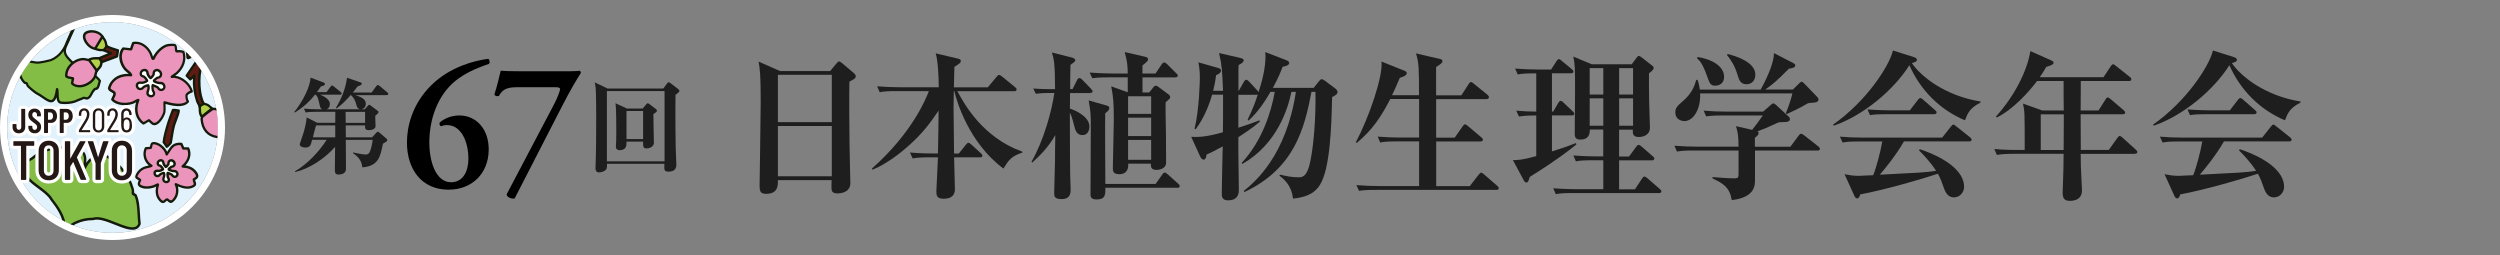 <?xml version="1.0" encoding="UTF-8"?>
<svg id="_レイヤー_1" data-name="レイヤー_1" xmlns="http://www.w3.org/2000/svg" version="1.1" xmlns:xlink="http://www.w3.org/1999/xlink" viewBox="0 0 500 51">
  <rect x="0" y="0" width="500" height="51" fill="#808080" stroke="none"/>
  <!-- Generator: Adobe Illustrator 29.5.1, SVG Export Plug-In . SVG Version: 2.1.0 Build 141)  -->
  <defs>
    <style>
      .st0 {
        fill: #b3d24a;
      }

      .st1 {
        fill: #e1f2fc;
      }

      .st2 {
        fill: #eb95bc;
      }

      .st3 {
        fill: #231815;
      }

      .st4 {
        fill: #83bd46;
        fill-rule: evenodd;
      }

      .st5 {
        fill: #fff;
      }

      .st6 {
        fill: #1e1e1e;
      }

      .st7, .st8 {
        fill: none;
      }

      .st9 {
        fill: #5d1b13;
      }

      .st10 {
        clip-path: url(#clippath-1);
      }

      .st11 {
        clip-path: url(#clippath-3);
      }

      .st8 {
        stroke: #fff;
        stroke-width: .95px;
      }

      .st12 {
        clip-path: url(#clippath-2);
      }

      .st13 {
        fill: #141b0a;
      }

      .st14 {
        clip-path: url(#clippath);
      }
    </style>
    <clipPath id="clippath">
      <rect class="st7" y="3" width="45" height="45"/>
    </clipPath>
    <clipPath id="clippath-1">
      <rect class="st7" y="3" width="45" height="45"/>
    </clipPath>
    <clipPath id="clippath-2">
      <path class="st7" d="M1.43,25.5c0,11.64,9.43,21.07,21.07,21.07s21.07-9.43,21.07-21.07S34.14,4.43,22.5,4.43,1.43,13.86,1.43,25.5"/>
    </clipPath>
    <clipPath id="clippath-3">
      <rect class="st7" y="3" width="45" height="45"/>
    </clipPath>
  </defs>
  <rect class="st7" width="500" height="51"/>
  <g>
    <path class="st6" d="M77.34,19.03h-6.26c1.83.55,2.08,1.15,2.08,1.74,0,.86-.65,1.05-.97,1.09h.76l.63-.71c.15-.15.17-.19.25-.19s.15.02.31.15l1.39,1.05c.08.06.19.13.19.25,0,.19-.44.57-.67.76,0,.29.06,1.74.06,2.08,0,.5-.65.78-1.32.78-.84,0-.8-.48-.76-.95h-3.88l.02,2.39h5.25l.82-.9c.15-.15.23-.23.34-.23.08,0,.17.08.36.23l1.36,1.16c.1.1.15.21.15.31,0,.19,0,.21-.86.69-.52,2.62-.9,4.51-4.14,4.74-.06-1.66-1.41-2.54-1.85-2.83l.04-.15c1.47.34,2.29.42,2.48.42.71,0,.86-.5,1.11-1.34.17-.57.25-1.13.31-1.6h-5.38c0,.82.04,4.87.04,5.79,0,.99-.94,1.15-1.51,1.15-.71,0-.71-.46-.71-1.07,0-.15.04-3.99.04-4.47-1.99,2.29-5.12,4.37-7.96,5.04l-.06-.15c2.48-1.43,4.85-3.97,6.34-6.3h-2.92c-.25,1.03-.38,1.55-1.34,1.55-.44,0-1.13-.15-1.13-.67,0-.12.69-2.02.8-2.41.06-.23.55-1.97.59-2.94l2.12,1.07h3.59c0-.61,0-1.41.02-2.2h-3.65c-1.47,0-1.87.06-2.27.15l-.36-.78c1.01.08,1.99.13,3,.13h.69c-.27-.1-.42-.27-.52-.73-.36-1.57-.4-1.74-.8-2.18h-.17c-.99,1.24-2.08,2.33-4.03,3.57l-.1-.13c1.64-2.02,3.19-5.04,3.25-6.87l2.65.99c.15.06.23.15.23.27,0,.29-.23.36-.8.5-.23.34-.38.57-.8,1.15h1.91l.78-1.05c.13-.17.21-.27.34-.27.1,0,.17.04.38.21l1.32,1.07c.08.06.21.19.21.31,0,.23-.19.23-.31.23h-4.03c.21.08,1.99.73,1.99,1.89,0,.46-.21.86-.63,1.03h6.78c-.65-.04-.78-.57-.88-.97-.23-.92-.57-1.39-1.07-1.87h-.04c-.97,1.11-1.76,1.93-2.83,2.67l-.13-.1c1.18-1.97,1.91-3.8,2.23-6.03l2.73.94c.17.06.23.15.23.25,0,.23-.27.34-.88.57-.23.31-.38.55-.92,1.2h3.76l.88-1.22c.17-.23.25-.29.34-.29.1,0,.21.06.4.21l1.51,1.26c.08.06.21.19.21.31,0,.23-.21.23-.31.23ZM67.05,25.08h-3.84c-.31,1.07-.36,1.28-.63,2.39h4.47v-2.39ZM73.03,22.37h-3.91c0,.36.02,1.89.02,2.2h3.88v-2.2Z"/>
    <path class="st6" d="M132.65,17.71l.78-1.03c.1-.15.19-.23.31-.23s.31.15.38.19l1.49,1.15c.17.13.27.25.27.4,0,.19-.27.4-.78.78,0,.84-.02,2.1-.02,3.61,0,2.29.02,4.56.06,6.84.02.55.13,2.98.13,3.46,0,.36,0,1.45-1.55,1.45-.86,0-.86-.42-.86-.88,0-.25.02-.42.02-.69h-11.48v.34c0,.44-.06.71-.29.92-.29.27-.9.46-1.3.46-.71,0-.71-.63-.71-.88,0-.42.08-2.31.08-2.69.02-.63.06-3.95.06-7.18,0-1.36-.02-4.95-.1-6.11-.04-.44-.15-.92-.21-1.15l2.6,1.24h11.13ZM121.38,18.21v14.05h11.53v-14.05h-11.53ZM128.54,21.7l.69-.82c.1-.13.21-.23.31-.23s.25.1.34.17l1.28.97c.13.08.23.21.23.38s-.27.38-.71.65c-.02.9.1,4.91.1,5.73,0,.63-.61,1.13-1.49,1.13-.67,0-.67-.36-.67-1.36h-3.32c.02.69.04,1.72-1.41,1.72-.42,0-.71-.25-.71-.69,0-.19.06-1.11.06-1.28.02-.67.02-1.24.02-1.91,0-1.18,0-4.58-.17-5.52l2.31,1.07h3.13ZM125.3,22.2v5.61h3.32v-5.61h-3.32Z"/>
    <path class="st6" d="M169.88,16.31c-.06,3.84-.03,7.9.03,12.7,0,1.22.16,6.53.16,7.62,0,2.05-2.34,2.05-2.53,2.05-1.22,0-1.25-.54-1.25-1.38,0-.13.03-1.15.03-1.28h-10.75c.03.99.1,2.75-2.37,2.75-1.28,0-1.28-.74-1.28-1.82,0-.64.22-13.95.22-16.57,0-5.54-.16-6.59-.42-8.06l4.29,1.89h10.02l1.25-1.5c.26-.29.35-.42.54-.42s.32.13.61.35l2.34,1.98c.19.16.38.38.38.61,0,.45-.32.61-1.28,1.09ZM166.36,14.96h-10.78v9.47h10.78v-9.47ZM166.36,25.2h-10.78v10.05h10.78v-10.05Z"/>
    <path class="st6" d="M200.69,33.71c-6.98-5.15-9.44-13.73-9.82-15.49h-.1c-.06,2.37-.06,2.62-.06,3.14,0,1.47.1,8.03.1,9.34h.96l1.41-1.76c.13-.16.32-.38.48-.38s.38.13.58.32l1.92,1.76c.19.16.32.32.32.51,0,.29-.29.32-.51.32h-5.15c.03.96.16,5.63.16,6.33,0,.45,0,1.95-2.27,1.95-1.38,0-1.44-.74-1.44-1.44,0-.1.29-6.24.32-6.85h-1.6c-1.95,0-2.66.1-3.46.22l-.54-1.18c1.95.19,4.22.19,4.58.19h1.02c.1-5.12.1-5.41.13-8.57-1.63,2.37-3.07,4.48-6.3,7.3-1.34,1.18-4.16,3.42-6.91,4.51l-.13-.22c8.03-7.1,10.81-13.92,11.39-15.49h-6.34c-1.98,0-2.66.06-3.49.22l-.51-1.18c1.95.16,4.22.19,4.58.19h7.74c0-2.34-.19-5.44-.61-6.78l4.48,1.06c.51.13.54.29.54.42,0,.42-.13.48-1.28,1.22-.03.64-.1,3.52-.1,4.1h6.78l1.76-2.11c.19-.22.32-.38.48-.38.19,0,.38.16.61.32l2.59,2.11c.16.13.32.29.32.48,0,.32-.29.35-.48.35h-11.36c1.34,2.5,5.02,9.25,12.99,12.09v.19c-2.27.74-2.78,1.57-3.78,3.2Z"/>
    <path class="st6" d="M218.01,18.61h-4c0,.51-.03,2.69-.03,3.1.99.32,3.9,1.57,3.9,3.58,0,.32-.06,1.73-1.44,1.73-1.15,0-1.41-1.15-1.57-1.76-.48-1.92-.7-2.37-.9-2.69.03,9.12.03,10.14.06,12.13,0,.93.1,2.43.1,3.36,0,1.6-1.12,1.76-1.82,1.76-1.47,0-1.47-.61-1.47-1.28,0-.99.16-5.44.16-6.34,0-.83.03-4.45.06-5.18-1.18,2.02-2.43,3.52-4.61,5.5l-.16-.16c2.46-4.26,4.06-10.14,4.58-13.76h-1.18c-1.47,0-2.02.1-2.53.16l-.51-1.06c1.57.13,3.23.13,3.62.13h.74c0-5.28-.26-6.18-.64-7.33l3.94.99c.13.03.74.19.74.54,0,.26-.1.32-.96.96-.03.77-.06,4.16-.06,4.83h.48l.9-1.79c.13-.26.29-.42.48-.42s.42.16.58.35l1.73,1.79c.19.22.32.35.32.51,0,.29-.29.32-.48.32ZM235.48,37.55h-14.4c0,1.41,0,2.34-1.73,2.34-.86,0-1.25-.29-1.25-.9,0-2.14.06-11.58.06-13.53,0-2.56,0-2.85-.42-5.38l3.36.96c.48.13.77.22.77.58,0,.22-.19.48-.29.58-.19.16-.38.32-.54.48-.06,2.3.03,11.94.03,14.11h10.05l1.34-1.89c.22-.32.35-.38.48-.38.19,0,.35.13.58.32l2.11,1.89c.16.16.32.29.32.51,0,.29-.29.32-.48.32ZM235.09,15.48h-6.59v3.01h1.34l.8-.99c.13-.16.26-.35.51-.35.22,0,.42.13.58.26l1.98,1.47c.19.13.32.32.32.58,0,.22-.1.32-.9.99-.06,1.02.06,5.5.06,6.43s.03,4.83.03,5.63c0,1.41-1.7,1.47-1.92,1.47-1.15,0-1.12-.67-1.12-1.25h-4.54c.1,1.22-.45,2.11-1.73,2.11s-1.34-.61-1.34-1.15c0-1.54.19-8.32.19-9.73,0-3.52-.1-4.48-.51-6.69l3.3,1.18v-2.98h-3.62c-1.95,0-2.66.06-3.46.19l-.54-1.15c1.95.16,4.22.19,4.58.19h3.04c-.03-1.54-.06-2.3-.61-4.29l3.9.9c.48.1.77.19.77.54,0,.32-.13.42-1.12,1.25v1.6h2.62l1.22-1.82c.26-.35.38-.38.51-.38.19,0,.45.19.58.32l1.82,1.82c.26.26.32.29.32.48,0,.29-.29.35-.48.35ZM230.23,19.25h-4.61v3.52h4.61v-3.52ZM230.23,23.54h-4.61v3.68h4.61v-3.68ZM230.23,27.99h-4.61v3.97h4.61v-3.97Z"/>
    <path class="st6" d="M266.42,19.44c-.13,5.82-.38,14.24-2.43,17.53-1.31,2.11-3.46,2.53-5.38,2.75-.32-2.66-1.76-3.84-2.72-4.58l.1-.22c1.18.29,2.37.54,3.68.54.74,0,1.76,0,2.4-3.23.61-2.94,1.12-8.22,1.02-13.85h-.8c-1.38,7.26-3.39,15.33-13.41,20.03l-.13-.22c2.24-1.79,8.48-7.04,10.43-19.81h-.9c-.67,3.3-2.85,10.43-9.79,14.4l-.16-.19c4.13-4.45,5.92-10.24,6.62-14.21h-.86c-.86,1.5-2.46,4.06-4.38,5.73l-.19-.16c1.12-2.34,1.63-3.74,2.02-5.02-.1.03-.16.03-.29.03h-3.58v6.59c1.73-.54,3.01-1.02,4.19-1.47l.16.19c-.67.58-1.66,1.44-4.35,3.17v3.23c0,.38.1,7.01.1,7.26,0,.51,0,2.14-2.14,2.14-1.28,0-1.28-.83-1.28-1.38,0-1.47.16-8.06.19-9.41-1.98,1.09-2.62,1.38-3.23,1.63-.06.45-.16,1.02-.61,1.02-.29,0-.54-.35-.64-.58l-1.82-3.97c1.57.03,2.85.06,6.34-.93.03-1.34.03-4.25.03-6.59v-.93h-2.18c-1.09,3.71-2.43,5.73-3.3,6.94l-.22-.13c.93-3.68,1.06-9.57,1.06-10.17,0-1.38-.13-2.21-.29-3.1l3.94,1.12c.29.1.58.22.58.51,0,.42-.35.64-.99.96-.16,1.31-.35,2.18-.58,3.1h1.98c-.19-4.22-.22-5.06-.8-7.55l4.19.96c.38.1.74.22.74.48,0,.42-.54.7-1.02.96,0,.22-.03.42-.03.7v4.45h.06l1.02-1.79c.13-.22.26-.42.45-.42.22,0,.38.16.58.35l1.66,1.79c.06.1.22.26.26.32.74-2.34,1.38-4.77,1.38-7.23,0-.29-.03-.54-.06-.77l4.29,1.66c.19.06.51.26.51.54,0,.48-.86.67-1.31.74-.35.93-.86,2.21-1.95,4.22h8.16l.99-1.25c.22-.29.42-.48.61-.48s.45.16.7.35l2.05,1.54c.22.19.42.42.42.67,0,.42-.51.74-1.06.99Z"/>
    <path class="st6" d="M283.8,19.06c0-5.02,0-6.59-.61-8.38l4.83,1.12c.19.03.48.16.48.45,0,.38-.64.74-1.28,1.15v5.66h5.06l1.44-2.24c.13-.19.29-.42.48-.42.13,0,.38.19.58.35l2.69,2.18c.13.13.32.29.32.51s-.19.38-.48.38h-10.08v7.71h3.71l1.57-2.24c.13-.16.29-.42.48-.42s.35.13.58.32l2.69,2.27c.16.13.32.26.32.48,0,.29-.29.35-.48.35h-8.86v8.93h6.72l1.76-2.27c.16-.19.35-.42.51-.42s.32.13.58.35l2.62,2.27c.13.13.32.26.32.48,0,.29-.26.35-.48.35h-24c-1.98,0-2.66.06-3.46.19l-.54-1.15c1.54.13,3.04.19,4.58.19h7.97v-8.93h-4.29c-1.98,0-2.66.06-3.49.22l-.51-1.18c1.5.13,3.04.19,4.58.19h3.71v-7.71h-5.76c-1.89,3.65-3.62,6.21-6.69,8.77l-.22-.1c2.72-5.12,5.47-13.25,5.15-16.16l4.7,1.89c.13.06.35.16.35.42,0,.54-.93.8-1.38.93-.83,1.98-1.28,2.91-1.57,3.49h5.41Z"/>
    <path class="st6" d="M305.94,35.38c-.19.74-.32,1.12-.7,1.12-.22,0-.35-.19-.48-.42l-2.18-4.06c.8,0,1.89,0,4.67-.8v-8.13c-2.14,0-2.88.13-3.46.22l-.54-1.18c1.34.13,2.66.19,4,.19v-7.65c-2.24,0-2.85.06-3.71.22l-.51-1.18c1.5.13,3.04.19,4.54.19h2.66l1.06-1.66c.06-.13.32-.42.48-.42.19,0,.29.1.61.38l1.98,1.63c.13.1.32.29.32.48,0,.32-.32.35-.48.35h-3.81v7.65h.26l1.02-1.76c.06-.13.26-.38.45-.38.22,0,.45.22.58.35l1.82,1.73c.22.19.32.32.32.51,0,.32-.32.32-.48.32h-3.97v7.2c2.94-.93,4-1.34,4.77-1.66l.13.26c-1.47,1.18-3.87,3.1-9.34,6.5ZM331.8,38.61h-17.18c-1.95,0-2.66.06-3.46.22l-.51-1.18c1.95.16,4.19.19,4.54.19h5.47v-5.79h-2.02c-1.95,0-2.66.06-3.46.22l-.51-1.18c1.92.16,4.19.19,4.54.19h1.44v-5.38h-2.69c.03.86-.19,2.02-1.89,2.02-1.12,0-1.12-.74-1.12-1.22,0-1.31.06-7.2.06-8.38,0-4.54,0-5.41-.35-7.01l3.68,1.54h8l.96-1.28c.19-.26.29-.38.45-.38.19,0,.42.16.54.26l2.18,1.7c.13.1.26.19.26.42,0,.42-.51.77-.93,1.09,0,1.12-.03,2.82.03,5.54,0,.83.16,4.61.16,5.38,0,1.28-1.15,1.82-2.24,1.82-1.25,0-1.22-.8-1.18-1.47h-2.75v5.38h1.98l1.41-1.92c.19-.29.32-.42.51-.42s.45.22.58.32l2.24,1.95c.16.16.32.19.32.48s-.29.35-.48.35h-6.56v5.79h3.17l1.41-2.14c.22-.35.38-.42.48-.42.19,0,.48.26.61.35l2.46,2.14c.19.16.32.29.32.48,0,.29-.26.35-.48.35ZM320.66,13.62h-2.72v5.28h2.72v-5.28ZM320.66,19.67h-2.72v5.47h2.72v-5.47ZM326.61,13.62h-2.78v5.28h2.78v-5.28ZM326.61,19.67h-2.78v5.47h2.78v-5.47Z"/>
    <path class="st6" d="M363.48,30.1h-12.48v5.82c0,1.15,0,3.55-4.64,4.1-.45-2.62-1.76-3.33-3.87-4.35l.03-.26c1.22.1,3.07.26,4.29.26.9,0,.9-.22.9-1.06v-4.51h-8.86c-2.21,0-2.82.1-3.46.22l-.51-1.18c1.5.13,3.04.19,4.54.19h8.29c0-2.21-.19-3.04-.51-4.1l3.23.74c.77-.96,1.31-1.7,2.14-2.88h-7.87c-2.21,0-2.82.1-3.46.19l-.51-1.15c1.5.13,3.04.19,4.54.19h7.36l1.5-1.31c.22-.19.35-.32.54-.32.13,0,.29.06.54.29l2.56,2.37c.16.16.22.26.22.45,0,.58-.64.61-1.31.61-.74.03-.9.03-1.18.16-2.24,1.02-2.5,1.15-4,1.7.1.03.22.13.22.32,0,.45-.45.74-.74.96v1.79h7.1l1.57-2.11c.16-.22.32-.48.58-.48.16,0,.38.16.61.32l2.82,2.21c.13.1.32.29.32.48,0,.32-.32.35-.51.35ZM361.91,20.6c-.29.03-.29,0-.74.29-1.41.83-2.85,1.47-3.81,1.92l-.19-.19c.42-.93,1.18-3.2,1.31-3.94h-18.46c.16,2.94-1.22,5.54-3.17,5.54-.61,0-1.79-.38-1.79-1.73,0-.96.51-1.38,1.38-2.14,1.89-1.6,2.43-3.04,2.82-4.38h.26c.16.48.32,1.06.45,1.95h12.16c1.6-2.85,2.72-5.82,2.66-7.3l3.84,1.98c.29.16.42.22.42.48,0,.45-.67.58-1.25.64-2.53,2.56-3.65,3.46-4.77,4.19h5.54l1.31-1.28c.22-.22.35-.29.45-.29.13,0,.26.1.54.38l2.5,2.59c.22.26.32.32.32.54,0,.61-.51.67-1.76.74ZM343.09,17.14c-.99,0-1.15-.45-1.66-1.86-.9-2.59-1.54-3.2-2.02-3.62l.1-.26c2.82.42,5.31,1.82,5.31,3.97,0,1.28-.93,1.76-1.73,1.76ZM349.27,16.85c-1.22,0-1.5-.99-1.76-1.86-.54-1.79-1.22-2.88-2.11-3.97l.13-.22c1.7.42,5.54,1.63,5.54,4.13,0,1.06-.61,1.92-1.79,1.92Z"/>
    <path class="st6" d="M392.98,24.05c-4.99-2.08-8.93-6.05-11.1-11.01-3.2,5.06-9.28,10.08-15.13,12.1l-.13-.22c6.66-4.67,11.23-11.68,11.97-14.82l4.16,1.31c.26.1.64.26.64.54,0,.35-.35.48-1.02.67,1.86,2.75,6.75,6.56,13.73,7.68v.22c-2.14,1.09-2.56,2.11-3.1,3.52ZM393.84,28.28h-13.05c-1.47,2.62-4,5.73-4.83,6.66,7.55-.38,9.15-.45,11.26-.77-1.18-1.82-2.37-3.04-3.42-4.1l.16-.22c1.44.45,8.86,3.01,8.86,7.55,0,.99-.8,2.08-2.02,2.08-1.15,0-1.66-.86-2.05-1.95-.42-1.22-.61-1.76-1.18-2.78-3.01,1.02-10.78,3.26-15.52,4.13-.16.48-.29.8-.61.8s-.45-.29-.58-.54l-1.95-4.29c.99.19,1.73.32,2.88.32.26,0,1.73-.1,2.85-.13.7-1.73,1.47-4.8,1.82-6.75h-4.48c-2.21,0-2.85.1-3.46.22l-.54-1.18c1.54.13,3.04.19,4.58.19h15.87l1.73-2.18c.19-.26.35-.42.51-.42s.32.13.58.35l2.75,2.18c.19.13.32.29.32.48,0,.32-.32.35-.48.35ZM386.84,22.84h-9.38c-1.95,0-2.66.06-3.46.19l-.51-1.15c1.92.16,4.19.19,4.54.19h3.94l1.6-2.08c.16-.22.32-.38.48-.38.19,0,.45.19.61.35l2.34,2.05c.19.16.32.29.32.48,0,.29-.29.35-.48.35Z"/>
    <path class="st6" d="M426.96,30.77h-10.82c0,1.79.03,2.82.16,5.31.03.93.1,1.89.1,1.98,0,1.41-.9,2.11-2.43,2.11-1.12,0-1.44-.54-1.44-1.63,0-.42.13-4.16.16-4.93,0-.13.03-2.78.03-2.85h-9.89c-1.95,0-2.66.1-3.46.22l-.51-1.18c1.92.19,4.19.19,4.54.19h1.54c0-7.52,0-7.74-.35-9.28l3.84,1.38h4.32c-.03-1.5-.03-3.94-.03-5.89h-5.31c-1.66,2.21-4.8,5.7-8.06,7.3l-.16-.19c3.78-4.19,6.27-9.21,6.88-13.09l4.19,1.86c.13.06.45.19.45.45,0,.22,0,.42-1.47.86-.32.58-.64,1.12-1.28,2.05h12.74l1.44-2.18c.13-.16.29-.42.48-.42.16,0,.26.1.58.35l2.75,2.18c.19.13.32.29.32.48,0,.32-.26.35-.48.35h-9.63c0,.93-.03,5.06-.03,5.89h3.58l1.38-2.18c.06-.13.22-.42.48-.42.19,0,.38.19.58.35l2.56,2.18c.19.16.32.32.32.48,0,.32-.29.35-.48.35h-8.42c0,2.24,0,4.77.03,7.13h5.6l1.7-2.37c.06-.1.29-.42.48-.42s.42.22.58.35l2.62,2.37c.22.22.32.32.32.51,0,.29-.26.32-.48.32ZM412.76,22.87h-4.61v7.13h4.58c0-1.66.03-2.82.03-5.44v-1.7Z"/>
    <path class="st6" d="M456.98,24.05c-4.99-2.08-8.93-6.05-11.1-11.01-3.2,5.06-9.28,10.08-15.13,12.1l-.13-.22c6.66-4.67,11.23-11.68,11.97-14.82l4.16,1.31c.26.1.64.26.64.54,0,.35-.35.48-1.02.67,1.86,2.75,6.75,6.56,13.73,7.68v.22c-2.14,1.09-2.56,2.11-3.1,3.52ZM457.84,28.28h-13.05c-1.47,2.62-4,5.73-4.83,6.66,7.55-.38,9.15-.45,11.26-.77-1.18-1.82-2.37-3.04-3.42-4.1l.16-.22c1.44.45,8.86,3.01,8.86,7.55,0,.99-.8,2.08-2.02,2.08-1.15,0-1.66-.86-2.05-1.95-.42-1.22-.61-1.76-1.18-2.78-3.01,1.02-10.78,3.26-15.52,4.13-.16.48-.29.8-.61.8s-.45-.29-.58-.54l-1.95-4.29c.99.19,1.73.32,2.88.32.26,0,1.73-.1,2.85-.13.7-1.73,1.47-4.8,1.82-6.75h-4.48c-2.21,0-2.85.1-3.46.22l-.54-1.18c1.54.13,3.04.19,4.58.19h15.87l1.73-2.18c.19-.26.35-.42.51-.42s.32.13.58.35l2.75,2.18c.19.13.32.29.32.48,0,.32-.32.35-.48.35ZM450.84,22.84h-9.38c-1.95,0-2.66.06-3.46.19l-.51-1.15c1.92.16,4.19.19,4.54.19h3.94l1.6-2.08c.16-.22.32-.38.48-.38.19,0,.45.19.61.35l2.34,2.05c.19.16.32.29.32.48,0,.29-.29.35-.48.35Z"/>
  </g>
  <g>
    <path d="M89.75,37.94c-5.48,0-8.36-4.14-8.36-9.44,0-3.07.96-7.62,4.92-11.51,3.74-3.66,8.73-4.92,11.36-5.22.26.15.33.7.15,1-2.37.81-5.66,2.04-8.03,4.62-2.81,3.07-3.85,7.29-3.92,10.55-.11,4.59,1.41,8.51,4.33,8.51,2.48,0,3.48-2.29,3.48-4.7,0-3.59-1.55-6.73-4.26-6.73-.52,0-.81.07-1.22.22-.26-.07-.37-.44-.26-.74,1.11-.96,2.59-1.41,3.92-1.41,3.52,0,5.99,2.89,5.88,7.03-.11,4.66-3.4,7.81-7.99,7.81Z"/>
    <path d="M111.06,14.26c2.04,0,4.4,0,4.85-.11.15.07.26.18.26.44-.89,1.41-2.07,3.37-3.63,6.4l-9.62,18.72c-.63.07-1.55-.22-1.59-.85l9.47-17.98c.74-1.41,1.22-2.78,1.22-3.07,0-.19-.22-.37-.85-.37h-7.51c-1.81,0-3.07.19-3.85,1.7-.26.19-.81.11-.93-.26.56-1.74.93-3.33,1.26-4.74.74.07,1.92.11,3.92.11h6.99Z"/>
  </g>
  <g class="st14">
    <g class="st10">
      <path class="st5" d="M22.5,4.43c11.64,0,21.07,9.43,21.07,21.07s-9.43,21.07-21.07,21.07S1.43,37.14,1.43,25.5,10.86,4.43,22.5,4.43M22.5,3c-6.01,0-11.66,2.34-15.91,6.59S0,19.49,0,25.5s2.34,11.66,6.59,15.91,9.9,6.59,15.91,6.59,11.66-2.34,15.91-6.59,6.59-9.9,6.59-15.91-2.34-11.66-6.59-15.91-9.9-6.59-15.91-6.59"/>
    </g>
    <g class="st12">
      <rect class="st1" x="-13.29" y="-5.81" width="73.89" height="56.19"/>
      <path class="st13" d="M60.59,50.62H-13.29c-.13,0-.24-.11-.24-.24V-5.81c0-.13.11-.24.24-.24H60.59c.13,0,.24.11.24.24v56.19c0,.13-.11.24-.24.24M-13.06,50.14H60.36V-5.57H-13.06v55.71Z"/>
      <path class="st4" d="M3.55,13.11c.17.44.21.97.56,1.33.08.07.07.15.04.23-.34.53.53,1.73.87,1.92.38.02.4.1.44.43.03.25,1.74,1.61,1.8,1.58,2.16,1.1,3.6,3.41,4.17-.77.21.87-.2,2.61.83,2.71,1.1.1,2.36,0,3.23-.46.25-.13.92-.31,1.16-.48.34-.12.71.25,1.02-.01.62-.4.61-1.09,1.13-1.55.08-.17.21-.26.42-.28.59-.16.54-1.09.77-1.58-1.17-1.75-3.72-1.91-5.15-3.36h0c-.34-.33-.71-.63-1.02-1-1.65-1.66-.5-2.54.15-4.32,0,0,0,0,0,0,.82-1.74,1.59-3.52,2.41-5.26h0c.11-.19.42-.66.06-.74-.95,2.29-2.04,4.6-3.04,6.9-.59,1.64-1.66,3-3.27,3.63-.75.17-1.49.39-2.28.46-1.15.24-4.15-1.23-4.29.61"/>
      <path class="st13" d="M13.05,20.82c-.26,0-.53-.01-.81-.04-.69-.06-.88-.65-.94-1.29-.18.49-.42.78-.71.91-.61.27-1.31-.21-2.11-.76-.39-.27-.84-.57-1.3-.81-.04-.01-.07-.03-.08-.04-.08-.05-1.81-1.33-1.86-1.73,0-.06-.02-.18-.04-.21,0,0-.03-.01-.18-.02-.04,0-.07-.01-.11-.03-.3-.17-.87-.9-1.03-1.52-.07-.27-.05-.5.05-.68-.27-.29-.37-.64-.46-.98-.04-.15-.08-.28-.13-.41-.01-.03-.02-.07-.02-.1.03-.39.17-.68.43-.88.59-.45,1.6-.27,2.57-.09.59.11,1.15.21,1.48.14,0,0,.02,0,.03,0,.57-.05,1.12-.19,1.66-.32.19-.05.38-.09.57-.13,1.8-.71,2.69-2.28,3.11-3.48.42-.97.86-1.95,1.28-2.89.59-1.32,1.21-2.69,1.76-4.03.04-.11.16-.17.27-.14.15.04.26.12.31.25.12.27-.08.61-.2.81l-.02.03c-.43.91-.86,1.85-1.27,2.76-.37.81-.75,1.65-1.13,2.47-.15.41-.33.78-.49,1.11-.54,1.12-.87,1.79.29,2.95,0,0,0,0,.01.01.21.25.45.47.7.7.1.09.2.18.3.28.62.62,1.44,1,2.31,1.39,1.08.49,2.2.99,2.88,2.01.05.07.05.16.02.23-.06.13-.1.32-.15.51-.1.47-.24,1.05-.77,1.2-.02,0-.03,0-.05,0-.14,0-.19.06-.22.14-.01.03-.03.06-.06.08-.2.18-.31.4-.43.64-.15.31-.33.67-.72.92-.26.21-.55.13-.76.08-.12-.03-.22-.06-.3-.04-.17.1-.43.2-.69.29-.18.06-.37.13-.46.18-.64.34-1.54.53-2.55.53M11.43,17.6c.11,0,.21.07.23.18.07.29.08.64.08,1.01.02.89.07,1.48.54,1.52,1.24.11,2.37-.04,3.09-.44.12-.07.32-.14.53-.21.22-.08.5-.18.62-.25.02-.01.03-.02.05-.03.22-.08.43-.02.6.02.21.06.28.06.34,0,0,0,.02-.01.03-.02.29-.18.41-.44.56-.74.13-.26.26-.53.5-.76.08-.16.25-.34.57-.37.23-.08.31-.38.42-.83.04-.16.07-.33.13-.48-.61-.84-1.58-1.28-2.61-1.74-.87-.39-1.77-.8-2.45-1.48-.09-.09-.19-.18-.29-.27-.25-.23-.51-.46-.74-.74-.65-.66-.89-1.22-.91-1.75-.65.93-1.5,1.62-2.52,2.02-.01,0-.02,0-.03.01-.19.04-.39.09-.58.14-.55.13-1.12.27-1.72.33-.42.08-1.02-.03-1.65-.14-.83-.15-1.78-.33-2.2,0-.14.1-.21.26-.24.49.05.13.09.27.12.4.08.3.16.59.35.79.14.13.17.29.1.49,0,.02-.01.03-.02.04-.06.09-.04.25-.01.36.12.48.56,1.04.76,1.2.47.04.55.27.6.61.15.26,1.4,1.27,1.64,1.41.01,0,.02,0,.03.01.5.25.97.57,1.38.86.69.47,1.28.88,1.65.72.36-.16.63-.88.8-2.16.02-.11.11-.2.22-.21,0,0,0,0,.01,0M7.18,18.38s0,0,0,0c0,0,0,0,0,0M7.23,18.37s-.03,0-.05.01c.02,0,.04-.01.05-.01M3.96,14.63h0,0Z"/>
      <path class="st9" d="M37.67,11.6c.67-.31,2.74-1.25,2.84-1.16l-3.19,4.68.72.74.82-.77c-.21,1.66.05,3.59.58,5.18.09.28.43.79.47.99,0,.04,0,.07.01.11.1-.11.37-.34.91-.56-.18-.07-.24-.18-.47-.79-.74-2.01-.79-5.72.19-7.65.7-1.37,3.41-3.83,4.65-4.84.55-.45,2.87-2.28,3.34-2.47.22-.09.44.04.67.04l-1.25-2.16c-2.6,2.02-3.89,3.62-6.56,5.53-1.26.9-2.52,1.58-4.03,1.97,0,0,.12.64.11,1.02,0,.09.09.16.18.12"/>
      <path class="st13" d="M39.93,21.61s-.05,0-.07-.01c-.09-.03-.15-.1-.16-.2v-.04s0-.04-.01-.05c-.01-.07-.13-.28-.2-.42-.1-.19-.21-.38-.26-.54-.51-1.53-.74-3.19-.65-4.65l-.36.34c-.09.09-.24.09-.33,0l-.72-.74c-.08-.08-.09-.21-.03-.3l2.81-4.12c-.45.18-1.17.49-2.17.95-.11.05-.25.04-.35-.03-.11-.07-.17-.19-.16-.32,0-.35-.1-.97-.1-.97-.02-.12.05-.24.17-.27,1.37-.36,2.59-.96,3.95-1.94,1.45-1.04,2.49-1.98,3.58-2.98.89-.81,1.8-1.64,2.98-2.55.05-.04.12-.06.19-.05.07.01.13.06.16.11l1.25,2.16c.04.07.04.16,0,.24-.04.07-.12.12-.2.12h0c-.11,0-.21-.02-.3-.04-.12-.03-.21-.04-.27-.02-.4.16-2.42,1.74-3.28,2.43-1.2.97-3.91,3.41-4.59,4.76-.96,1.88-.88,5.56-.17,7.46.21.56.25.62.33.65.09.03.15.12.15.22,0,.1-.06.19-.15.22-.52.21-.75.42-.83.5-.05.05-.11.08-.17.08M38.87,14.85s.07,0,.11.03c.09.05.14.14.13.24-.2,1.52.02,3.42.57,5.08.04.11.14.3.22.46.06.12.11.21.15.3.1-.07.22-.14.37-.22-.08-.14-.16-.34-.27-.63-.75-2.03-.83-5.82.2-7.84.72-1.42,3.49-3.92,4.72-4.91.03-.02,2.82-2.27,3.4-2.5.11-.04.21-.05.3-.05l-.86-1.49c-1.06.84-1.91,1.61-2.73,2.36-1.1,1-2.14,1.95-3.62,3.01-1.35.97-2.56,1.57-3.9,1.95.03.18.06.45.07.68,2.71-1.24,2.8-1.17,2.94-1.05.09.08.11.22.04.32l-3.08,4.52.42.43.65-.61s.1-.06.16-.06M37.67,11.6h0,0Z"/>
      <path class="st0" d="M39.95,21.31c.08.59-.09,1.08.27,1.83.04.09.15.11.2.15.05-.04.1-.08.14-.11.15-.09,1.01-.82,1.88-1.49-.15-.06-.62-.56-.92-.71-.34-.16-.52-.18-.65-.23-.54.22-.81.45-.91.56"/>
      <path class="st13" d="M40.42,23.52s-.1-.01-.14-.04h0s0,0-.02,0c-.07-.03-.19-.09-.26-.23-.26-.56-.27-1-.27-1.39,0-.18,0-.34-.02-.51,0-.07.01-.14.06-.19.12-.13.41-.38,1-.62.06-.02.12-.02.17,0,.03.01.07.02.12.04.12.04.3.08.55.2.2.09.44.3.64.48.1.08.23.2.27.22.08.03.13.1.15.19.01.08-.02.17-.09.22-.42.33-.84.67-1.18.94-.42.34-.63.51-.72.56-.02.01-.05.04-.1.08-.05.04-.1.06-.16.06M40.2,21.4c.01.16.01.31.01.46,0,.36,0,.7.2,1.13,0,0,.02,0,.02-.01.06-.04.36-.28.67-.53.27-.22.6-.49.94-.76-.03-.03-.07-.06-.1-.09-.17-.15-.39-.34-.53-.41-.22-.1-.36-.14-.48-.18-.02,0-.04-.01-.06-.02-.36.15-.56.3-.67.4"/>
      <path class="st2" d="M40.33,23.84c.16,1.84,1.06,3.19,2.96,3.53.19.03,1.1.18,1.1-.04v-1.6l1.07.15c.41-1.86-.49-3.62-2.4-4.1-.16-.04-.35-.01-.51-.02-.71.49-1.54,1.11-2.12,1.61,0,0,0,0,0,0,.01.14-.11.29-.09.46"/>
      <path class="st13" d="M44.01,27.69c-.2,0-.46-.03-.77-.08-1.87-.34-2.96-1.63-3.15-3.75-.01-.14.03-.26.06-.35.01-.03.03-.08.03-.11,0,0,0-.01,0-.02,0-.07.03-.14.08-.18.54-.46,1.34-1.07,2.14-1.63.05-.03.1-.05.16-.04.06,0,.11,0,.17,0,.12,0,.25,0,.38.03,1.95.49,3.03,2.33,2.58,4.38-.03.12-.14.2-.27.18l-.8-.11v1.32c0,.09-.04.18-.11.24-.09.08-.26.12-.5.12M40.65,23.5c-.01.06-.03.11-.05.17-.02.06-.04.12-.04.16.17,1.9,1.1,3.02,2.76,3.32.32.06.66.09.82.07v-1.47c0-.07.03-.13.08-.18.05-.05.12-.07.19-.06l.85.12c.29-1.72-.62-3.19-2.27-3.6-.07-.02-.16-.02-.25-.01-.04,0-.09,0-.13,0-.73.51-1.45,1.05-1.96,1.49"/>
      <path class="st9" d="M34.77,25.16c.23-.83.87-2.17.96-2.92.03-.21-.02-.11-.14-.14-.17-.03-.91-.15-1-.09-.32.86-.66,1.72-.93,2.6-.31,1.03-.84,2.81-.91,3.84,0,0,.36.46.62.91.06,0,.76-.68.78-.77.04-.14.36-2.47.63-3.43"/>
      <path class="st13" d="M33.36,29.6h0c-.08,0-.16-.05-.2-.12-.25-.43-.6-.88-.6-.88-.04-.05-.05-.1-.05-.16.07-.99.53-2.6.92-3.89.2-.66.45-1.31.68-1.94.09-.23.17-.45.25-.68.02-.05.05-.09.09-.12.2-.13.95,0,1.18.05,0,0,.01,0,.02,0,.04,0,.15-.02.25.07.1.1.08.23.07.33-.06.48-.31,1.14-.56,1.79-.16.43-.32.83-.41,1.16-.19.7-.42,2.13-.54,2.9-.06.36-.08.49-.09.53-.03.1-.77.95-1.02.95M32.98,28.38c.09.12.27.36.44.63.18-.16.42-.41.49-.51.01-.07.04-.26.07-.46.12-.78.35-2.23.55-2.95.1-.35.25-.76.42-1.2.22-.57.44-1.15.51-1.57-.2-.04-.54-.08-.72-.09-.07.18-.14.36-.2.54-.23.62-.48,1.26-.67,1.91-.22.72-.79,2.62-.9,3.7"/>
      <path class="st5" d="M3.93,6.89c.14.78-.3,1.06-.68,1.6.02.68.88,1.01,1.25.37.23-.4-.19-1.12.26-1.59.89,0,.6,1.13,1.44,1.08.78-.04.83-1.04.25-1.22-.55-.18-.96.1-1.16-.76.01-.08.56-.5.64-.53.39-.11.92.14,1-.56.06-.62-.64-.93-1.1-.63-.16.1-.45,1.21-1.06,1.08-.49-.45-.22-.74-.25-1.21-.06-.98-1.64-.83-1.44.27.08.43.53.3.66.52.06.09.22.75.18.8-.62.34-2.37-.68-2.13.73.19,1.1,1.84-.24,2.13.05"/>
      <path class="st13" d="M3.95,9.45c-.07,0-.14,0-.21-.03-.41-.1-.71-.48-.73-.92,0-.05.01-.1.04-.15.09-.12.17-.23.26-.34.25-.31.43-.53.4-.92-.12.03-.31.1-.44.16-.46.18-.99.39-1.37.17-.18-.1-.3-.29-.34-.55-.06-.38,0-.65.17-.83.29-.3.79-.23,1.27-.16.24.03.5.07.67.05-.04-.18-.11-.45-.14-.52,0,0-.08-.02-.13-.04-.18-.06-.49-.15-.56-.56-.07-.4.05-.76.34-.99.29-.23.71-.28,1.05-.12.31.14.5.43.52.79,0,.16-.01.3-.03.42-.03.24-.05.37.15.58.24-.01.45-.43.58-.68.1-.19.15-.3.25-.37.31-.2.72-.21,1.04-.01.3.18.46.51.42.86-.07.72-.58.73-.89.74-.1,0-.19,0-.26.02-.08.05-.34.25-.46.36.1.34.21.35.5.38.14.01.29.03.47.09.37.12.6.5.55.91-.05.36-.33.74-.86.77-.57.03-.77-.36-.92-.64-.13-.25-.22-.39-.43-.43-.11.17-.1.38-.07.69.02.27.05.54-.09.78-.17.3-.45.46-.75.46M3.49,8.56c.04.22.2.36.36.4.18.04.34-.03.44-.21.06-.11.05-.3.03-.5-.03-.35-.07-.79.27-1.14.04-.05.11-.07.17-.07h0c.59,0,.8.4.95.69.14.28.22.4.47.39.34-.02.4-.28.41-.36.02-.15-.04-.34-.22-.4-.13-.04-.25-.05-.37-.07-.43-.04-.78-.14-.94-.86,0-.03,0-.07,0-.1.04-.21.7-.68.81-.71.13-.04.27-.04.4-.04.3,0,.4,0,.43-.31.02-.24-.11-.36-.2-.41-.16-.1-.36-.1-.52,0-.02.04-.07.13-.11.2-.19.37-.54,1.06-1.16.93-.04,0-.08-.03-.11-.06-.44-.41-.39-.75-.35-1.05.02-.11.03-.21.02-.33-.01-.23-.14-.33-.24-.38-.18-.08-.41-.05-.56.07-.15.11-.2.3-.16.53.02.11.06.13.23.18.13.04.3.09.4.25.02.03.33.85.18,1.06-.02.03-.05.05-.08.07-.29.16-.71.1-1.11.05-.33-.05-.74-.11-.86.02-.06.06-.07.21-.04.42.03.17.09.2.11.21.18.1.63-.07.96-.2.43-.17.78-.3,1-.09.03.03.06.08.07.13.13.72-.18,1.1-.48,1.47-.06.08-.13.16-.19.24M3.8,7.09h0,0Z"/>
      <path class="st5" d="M34.96,34.3c-.34.01-.38.18-.72-.07-.35-.25-.28-.51.03-.77.22-.18.55-.11.67-.41.24-.55-.28-1.09-.81-.74-.36.24-.14.48-.26.76-.03.07-.42.44-.5.43-.79-.38-.11-1.44-1.17-1.3-.52.07-.57.86-.16,1.04.15.06.32.03.46.12.09.06.34.51.31.61-.36.53-1.07.13-1.4.34-.36.23-.27,1.04.35,1.01.45-.02.39-.36.57-.49.08-.06.6-.2.67-.09.33.5-.2.94-.11,1.41.1.5.98.44,1.07-.09.06-.31-.23-.43-.27-.71-.03-.15-.04-.55.07-.65.46-.16.79.54,1,.61.86.26,1.04-1.03.2-1.01"/>
      <path class="st13" d="M33.39,36.74c-.37,0-.66-.22-.72-.54-.05-.26.04-.5.11-.71.09-.24.14-.39.07-.54-.11,0-.3.06-.37.09-.01.02-.03.06-.05.09-.07.15-.2.43-.65.45-.37.02-.66-.19-.77-.54-.11-.36,0-.74.28-.91.19-.12.43-.11.66-.1.28.02.48.02.61-.11-.04-.11-.15-.3-.2-.36-.03-.02-.09-.02-.14-.03-.08-.01-.17-.02-.26-.06-.29-.12-.46-.46-.41-.83.05-.36.3-.62.63-.67.81-.11.91.41.97.74.05.24.09.41.24.52.09-.08.23-.21.28-.27.02-.05.02-.1.01-.18,0-.18-.01-.45.33-.67.32-.21.68-.2.95.03.28.24.37.64.21,1-.12.28-.35.35-.53.41-.09.03-.16.05-.22.1-.17.14-.18.22-.18.23,0,.03.04.09.13.15.14.1.16.1.27.07.07-.02.17-.04.3-.05.33-.01.59.13.71.4.13.28.09.62-.12.86-.2.24-.52.32-.86.21-.13-.04-.24-.16-.36-.29-.15-.17-.28-.31-.41-.33-.02.1-.02.28,0,.39.01.07.05.13.1.2.09.13.22.32.17.59-.07.37-.4.63-.82.63h0ZM32.88,34.47s.07,0,.1,0c.12.02.19.08.22.13.26.39.13.75.02,1.04-.06.17-.12.32-.09.46.03.14.21.15.25.15.15,0,.32-.08.35-.24.01-.08-.01-.12-.09-.24-.07-.1-.15-.22-.18-.39,0,0-.1-.63.13-.86.03-.03.06-.04.09-.06.46-.16.8.22,1,.45.05.06.13.14.16.16.1.03.25.04.35-.07.08-.09.1-.24.05-.34-.04-.09-.14-.13-.27-.13-.08,0-.14.02-.2.03-.2.05-.37.07-.67-.14-.21-.15-.33-.33-.33-.52,0-.21.11-.41.35-.62.12-.1.26-.15.38-.18.15-.05.2-.07.23-.14.08-.19.02-.37-.08-.45-.1-.09-.24-.09-.38,0-.12.07-.11.11-.11.25,0,.11,0,.25-.06.4-.03.08-.49.61-.76.57-.02,0-.04-.01-.06-.02-.46-.22-.54-.63-.59-.92-.06-.34-.08-.41-.45-.36-.17.02-.21.19-.22.26-.02.12.02.28.13.32.03.01.08.02.14.03.11.01.24.03.36.12.13.09.46.63.41.86,0,.03-.02.05-.03.08-.3.43-.76.4-1.09.39-.15,0-.31-.02-.37.02-.09.06-.13.23-.08.37.04.14.15.21.3.2.16,0,.18-.05.24-.18.04-.09.09-.19.2-.27.1-.08.45-.18.69-.18M34.96,34.3h0,0Z"/>
      <path class="st2" d="M36.26,28.81c-.39-.04-.74-.02-1.11.1-.91.29-1.27,1.29-1.81,1.99-.21-1.04-1.43-2.19-2.51-2.25-.7-.04-.48.45-.7.94l-.97.08c-.6,1.25-.08,2.85,1.13,3.52-.49.2-1.03.22-1.52.44-.54.24-1.04.7-1.32,1.22-.46.88.06.68.58,1.18-.37.77-.42,1.07.45,1.37.71.24,1.64.13,2.34-.12.14-.05.72-.39.78-.34-.33.97-.37,2.1.29,2.93.94,1.18,1.06.04,1.56.04.55.36.58.79,1.2.18.85-.83,1.04-2.18.5-3.23,1.02.49,2.34,1,3.44.43.78-.41.19-.74.19-1.39.87-.38.8-.83.26-1.5-.64-.79-1.51-1.04-2.5-1.09,1.04-.91,1.72-2.23,1.09-3.59h-.95s-.41-.89-.41-.89Z"/>
      <path class="st13" d="M32.61,40.63s-.02,0-.04,0c-.27-.02-.55-.21-.87-.63-.54-.68-.7-1.64-.47-2.68-.02,0-.03.02-.04.02-.15.08-.23.12-.29.14-.67.24-1.68.4-2.49.13-.47-.16-.71-.33-.81-.58-.12-.28-.02-.59.15-.95-.09-.07-.19-.12-.27-.17-.45-.25-.6-.49-.23-1.19.3-.57.84-1.07,1.44-1.33.27-.12.55-.18.82-.24.09-.02.17-.04.25-.06-1.02-.84-1.38-2.33-.8-3.54.04-.08.11-.13.2-.13l.82-.07c.02-.08.04-.16.05-.24.05-.3.13-.75.83-.71.98.06,2.12.96,2.57,1.96.04-.07.09-.14.13-.21.37-.59.78-1.25,1.53-1.49.39-.12.78-.16,1.21-.11.08,0,.16.06.19.14l.34.76h.79c.09-.01.18.05.22.13.53,1.14.24,2.42-.76,3.5.7.09,1.52.36,2.15,1.13.25.32.53.73.43,1.14-.06.26-.27.48-.63.66.02.12.06.23.1.34.12.32.28.76-.43,1.12-.99.52-2.13.23-3.12-.18.28,1.04,0,2.2-.77,2.94-.57.56-.85.39-1.19.09-.07-.06-.14-.13-.23-.19-.06.03-.12.1-.19.16-.14.14-.32.32-.59.32M31.58,36.67c.06,0,.11.02.16.06.08.06.11.17.08.26-.21.62-.46,1.81.25,2.71.31.39.47.44.53.45.08,0,.15-.07.27-.18.14-.14.32-.31.58-.32h0s.09.01.13.04c.16.1.27.21.37.29q.24.21.53-.08c.76-.74.95-1.98.46-2.95-.05-.09-.03-.2.04-.27.07-.07.18-.09.27-.05,1.04.5,2.24.94,3.22.43.33-.17.31-.23.2-.54-.06-.17-.14-.38-.14-.64,0-.1.06-.18.14-.22.3-.13.48-.27.51-.41.04-.15-.07-.39-.34-.72-.52-.64-1.23-.95-2.33-1-.1,0-.18-.07-.21-.16-.03-.09,0-.19.07-.26,1.52-1.32,1.32-2.58,1.09-3.17h-.79s0,0,0,0c-.09,0-.18-.05-.22-.14l-.35-.78c-.31-.02-.6.01-.88.1-.58.18-.92.72-1.27,1.28-.13.21-.27.43-.42.63-.06.07-.15.11-.24.09-.09-.02-.16-.09-.18-.19-.19-.97-1.35-2.01-2.29-2.06-.28-.02-.28,0-.34.32-.02.14-.05.3-.13.48-.03.08-.11.14-.2.14l-.83.07c-.45,1.11.03,2.5,1.08,3.08.08.04.13.13.12.22,0,.09-.06.17-.15.21-.26.11-.52.16-.78.22-.26.06-.51.11-.74.21-.49.21-.95.64-1.2,1.11-.21.41-.21.41.04.55.14.08.32.18.5.35.07.07.09.18.05.27-.14.29-.27.59-.22.73.04.1.22.2.53.31.7.24,1.58.09,2.18-.12.03-.01.15-.07.24-.12.31-.16.48-.25.61-.25"/>
      <path class="st5" d="M27.7,17.65c.87.45,1.12-.9,2.01-.75.52.84-.58,1.6,0,2.25.39.44,1.16.25,1.3-.25.15-.51-.68-1.19-.21-1.85.73-.39,1.08.71,1.4.81.93.29,1.39-.93.75-1.31-.37-.22-2.03.09-1.63-.84.31-.72,1.04-.43,1.26-.94.48-1.11-1.13-1.5-1.4-.64-.16.51-.06.95-.76,1.22-.93-.25-.39-1.31-.98-1.66-.51-.3-1.19-.12-1.27.51-.14,1.16,1.25.54,1.42,1.74-.47.54-.96.3-1.48.28-.78-.03-1.19,1.02-.42,1.42"/>
      <path class="st13" d="M30.28,19.63c-.29,0-.56-.12-.75-.32-.39-.43-.21-.91-.07-1.3.12-.32.22-.6.1-.89-.22,0-.4.16-.65.39-.3.28-.71.67-1.32.35-.43-.22-.63-.65-.51-1.09.13-.48.55-.79,1.04-.78.13,0,.25.02.37.04.35.05.6.08.85-.16-.09-.36-.33-.45-.64-.58-.36-.14-.86-.34-.76-1.12.04-.34.23-.61.52-.75.33-.16.76-.14,1.1.07.36.21.42.6.46.91.05.38.1.59.39.7.35-.15.39-.34.46-.67.02-.11.05-.24.09-.37.11-.33.37-.56.72-.62.39-.07.81.08,1.04.37.13.16.32.52.09,1.05-.14.33-.44.43-.68.5-.26.08-.46.14-.58.44-.04.1-.05.18-.03.21.08.14.56.17.84.19.3.02.56.04.72.14.38.23.52.73.31,1.18-.18.41-.65.74-1.26.55-.18-.05-.3-.22-.45-.41-.3-.39-.47-.54-.72-.44-.14.24-.05.49.11.87.12.28.25.57.17.87-.09.31-.37.56-.72.64-.08.02-.16.03-.24.03M29.57,16.64c.06,0,.12,0,.18.01.07.01.13.05.16.11.32.52.14,1.01,0,1.4-.14.39-.21.61-.02.82.13.14.32.2.53.15.18-.04.32-.16.37-.31.04-.13-.05-.33-.14-.54-.16-.37-.39-.88-.03-1.38.02-.03.05-.05.08-.07.67-.36,1.11.21,1.37.55.07.09.18.23.22.25.35.11.58-.08.68-.3.09-.19.08-.46-.12-.58-.07-.04-.33-.06-.51-.07-.47-.03-1-.07-1.21-.42-.11-.18-.11-.4,0-.65.21-.49.6-.61.88-.7.21-.07.33-.11.38-.24.07-.16.12-.39-.02-.57-.12-.16-.36-.24-.58-.2-.13.02-.29.09-.36.3-.03.11-.06.21-.08.32-.08.38-.16.8-.83,1.05-.05.02-.1.02-.14,0-.68-.18-.75-.72-.81-1.11-.04-.29-.08-.48-.23-.57-.21-.12-.46-.14-.65-.05-.1.05-.23.16-.26.38-.05.41.11.47.46.62.36.14.85.34.95,1.06,0,.07-.01.14-.06.19-.45.52-.95.45-1.35.4-.11-.02-.22-.03-.33-.03-.31-.01-.51.21-.56.42-.03.11-.06.38.27.55h0c.3.15.46.02.78-.28.25-.23.55-.51.98-.51"/>
      <path class="st2" d="M26.19,15.02c-1.92-.21-3.87.63-4.37,2.6.04.47.9.65,1.03.91.23.46-.43,1.16-.38,1.36.97,1.01,2.84,1.05,4.09.59.39-.14.69-.41,1.07-.52-.68,1.68-.51,3.62,1.06,4.71l1.08-.64c.21.18.67.67.9.74.97.3,2.12-1.63,2.23-2.45.07-.52,0-1.3,0-1.87,0-.05,3.45,1.29,4.7-.17-.38-.57-.29-1.3-.29-1.3.24-.5,1.05-.74,1.05-.74-.45-1.64-2.4-3.13-4.03-2.9l.99-.71c1.21-1.06,1.87-2.63,1.38-4.24-.12-.16-1.14-.23-1.38-.15-.21-.14,0-1.12-.4-1.26-.21-.07-1.02-.03-1.28.01-1.21.2-2.51,1.6-2.94,2.72-.28.05-.17-.04-.23-.16-.15-.31-.24-.69-.41-1.02-.64-1.24-1.96-2.25-3.43-1.96l-.44,1.26-1.53-.17c-.97,1.12-.56,2.92.28,4.01.4.51,1.04.75,1.25,1.33"/>
      <path class="st13" d="M30.88,25.05c-.09,0-.19-.01-.28-.04-.2-.06-.45-.28-.76-.58-.03-.03-.07-.06-.1-.09l-.93.55c-.08.05-.18.04-.26,0-1.37-.94-1.86-2.64-1.34-4.44-.01,0-.02.01-.03.02-.17.1-.34.2-.54.27-1.33.49-3.31.43-4.34-.65-.03-.03-.05-.07-.06-.11-.04-.16.05-.33.17-.56.12-.23.31-.57.22-.75-.03-.04-.19-.13-.3-.19-.32-.18-.72-.4-.75-.81,0-.03,0-.05,0-.08.38-1.5,1.8-2.9,4.15-2.82-.11-.12-.24-.22-.39-.34-.21-.17-.42-.34-.6-.57-.92-1.18-1.33-3.09-.28-4.31.05-.06.13-.09.21-.08l1.35.15.38-1.08c.03-.08.1-.14.18-.16,1.63-.32,3.03.81,3.69,2.08.1.19.16.38.23.57.04.11.07.21.11.31.56-1.13,1.8-2.35,2.98-2.55.24-.04,1.11-.1,1.39,0,.38.13.41.59.44.96,0,.08.01.18.03.26.42-.03,1.25.01,1.43.27.02.02.03.04.03.07.49,1.58-.05,3.26-1.45,4.49,0,0-.01.01-.02.01l-.4.29c1.52.2,3.1,1.52,3.53,3.07.03.12-.04.25-.16.29-.19.06-.71.28-.89.58-.01.14-.03.68.25,1.1.06.09.05.21-.02.29-.76.89-2.32,1-4.63.32,0,.09,0,.18,0,.27.02.46.03.94-.02,1.31-.09.63-.76,1.94-1.57,2.46-.24.15-.46.23-.69.23M29.77,23.8c.05,0,.11.02.15.06.06.05.15.13.24.22.16.15.46.44.58.47.16.05.35,0,.57-.13.67-.43,1.28-1.58,1.36-2.12.05-.34.03-.79.01-1.23,0-.21-.01-.42-.01-.6,0-.08.04-.15.1-.19.1-.08.17-.06.4.01,2.5.75,3.63.43,4.14-.02-.31-.6-.23-1.26-.23-1.29,0-.02.01-.05.02-.07.2-.41.68-.66.97-.79-.53-1.49-2.3-2.72-3.7-2.52-.11.02-.21-.05-.25-.15-.04-.1,0-.22.08-.28l.98-.7c1.22-1.08,1.71-2.53,1.32-3.9-.22-.08-.94-.12-1.11-.08-.07.02-.14,0-.2-.03-.18-.13-.2-.38-.22-.68,0-.13-.04-.52-.11-.55-.14-.05-.89-.03-1.16.02-1.11.19-2.35,1.51-2.76,2.57-.03.08-.1.13-.18.15-.13.02-.27.04-.38-.05-.1-.08-.11-.19-.11-.23-.08-.16-.14-.34-.2-.51-.06-.17-.12-.35-.2-.51-.56-1.07-1.7-2.04-3.04-1.86l-.39,1.13c-.04.1-.14.17-.25.16l-1.4-.15c-.75,1-.42,2.6.37,3.61.14.19.33.33.52.49.3.24.62.5.77.9.03.08.01.16-.04.23-.05.06-.13.1-.21.09-1.68-.19-3.6.48-4.1,2.38.04.15.3.29.5.4.22.12.41.23.49.4.2.4-.05.86-.23,1.19-.03.06-.08.14-.1.2.92.85,2.59.87,3.75.45.16-.06.31-.15.47-.24.19-.11.39-.22.61-.29.09-.03.18,0,.24.07.06.07.08.16.04.25-.84,2.08-.13,3.58.85,4.33l.95-.56s.08-.03.12-.03"/>
      <path class="st2" d="M16.59,11.82c-1.7.08-3.45,1.66-3.34,3.41.11.31,1.04.34,1.34.45l-.18,1c1.26,1.3,3.82.15,4.52-1.26.2-.39.2-.87.36-1.19.02-.04.05-.08.08-.12-.32-.56-.93-1.58-1.41-2.14-.05.01-.09.02-.13.02-.33.02-.77-.2-1.24-.18"/>
      <path class="st13" d="M15.86,17.48c-.65,0-1.21-.22-1.62-.64-.05-.06-.08-.13-.06-.21l.14-.78c-.06-.01-.13-.02-.2-.04-.48-.08-.97-.17-1.09-.51,0-.02-.01-.04-.01-.06-.05-.81.26-1.64.88-2.33.71-.79,1.71-1.29,2.69-1.33h0c.28-.01.54.05.77.11.17.04.34.08.46.07.03,0,.06,0,.1-.02.09-.02.18,0,.23.08.53.61,1.18,1.73,1.44,2.18.05.08.04.18-.01.26-.02.03-.04.06-.06.09-.06.12-.1.3-.14.48-.05.22-.1.47-.22.7-.46.93-1.64,1.74-2.81,1.92-.16.03-.32.04-.48.04M14.67,16.6c.49.44,1.13.45,1.59.38,1.01-.16,2.07-.87,2.46-1.66.09-.18.13-.39.18-.59.05-.22.09-.42.19-.6,0,0,0-.01.01-.02-.24-.42-.78-1.32-1.22-1.87,0,0-.01,0-.02,0-.2.01-.39-.03-.61-.09-.21-.05-.43-.1-.64-.09-.85.04-1.73.48-2.35,1.17-.52.58-.79,1.26-.76,1.93.09.08.51.15.71.19.19.03.36.06.48.11.11.04.17.15.15.26l-.16.87Z"/>
      <path class="st9" d="M20.12,9.83l2.12.82-2.49,1.05c-.62.38-1.31.17-1.78.28.48.56,1.09,1.58,1.41,2.14.32-.44.31-.76.75-1.61l3.28-1.22.19-1.2c-.42-.12-2.07-.63-2.29-.9-.03-.03-.09-.2-.17-.38-.28.53-.62.85-1.01,1.04"/>
      <path class="st13" d="M19.37,14.35s0,0-.01,0c-.08,0-.15-.05-.19-.12-.19-.34-.87-1.5-1.38-2.1-.05-.06-.07-.15-.05-.23.03-.08.09-.14.17-.16.19-.05.4-.04.62-.04.37,0,.75,0,1.09-.21.01,0,.02-.01.03-.02l1.95-.82-1.57-.6c-.09-.03-.15-.12-.15-.21,0-.09.05-.18.13-.22.36-.18.66-.49.9-.94.04-.08.13-.13.22-.13.09,0,.17.06.21.15.07.18.12.29.14.33.18.18,1.39.6,2.17.82.12.03.19.15.17.27l-.19,1.2c-.01.09-.07.16-.15.19l-3.19,1.19c-.17.34-.27.59-.35.81-.1.28-.19.49-.38.76-.04.06-.12.1-.19.1M18.43,12.17c.34.47.7,1.04.95,1.46.04-.09.08-.19.12-.31.09-.24.2-.53.41-.94.03-.05.07-.09.13-.11l3.15-1.17.13-.86c-.53-.16-1.95-.6-2.21-.92,0,0-.01-.02-.02-.03-.14.19-.29.35-.45.48l1.68.65c.09.04.15.12.15.22,0,.1-.06.19-.15.22l-2.48,1.04c-.46.27-.94.27-1.33.27-.03,0-.07,0-.1,0"/>
      <path class="st2" d="M20.48,7.32c-.54-1-2.38-1.38-3.31-.73-1.24.88,1.1,3.81,2.41,3.02l.55.21c.39-.19.72-.51,1.01-1.04-.08-.21-.17-.44-.22-.53-.14-.29-.27-.61-.43-.92"/>
      <path class="st13" d="M20.12,10.06s-.06,0-.09-.02l-.45-.17c-.83.39-1.94-.33-2.57-1.29-.59-.91-.59-1.77,0-2.19.51-.36,1.27-.46,2.05-.28.74.18,1.33.57,1.61,1.09.11.2.2.4.28.59.05.12.1.23.16.34.04.09.11.26.18.44l.04.11c.03.07.02.14-.01.2-.29.55-.66.92-1.11,1.14-.03.02-.07.02-.11.02M19.58,9.38s.06,0,.09.02l.45.17c.3-.17.55-.43.76-.8h0c-.06-.17-.13-.34-.17-.41-.06-.12-.11-.24-.16-.36-.08-.18-.17-.37-.27-.56-.21-.39-.7-.71-1.3-.85-.63-.15-1.27-.07-1.66.2-.45.32-.22,1.03.12,1.54.52.8,1.46,1.42,2.03,1.08.04-.02.08-.03.12-.03"/>
      <path class="st0" d="M19.83,11.66c-.59.06-1.08-.13-1.84.2-.09.04-.13.08-.16.13.04.05.09.16.11.21.09.15.78,1.04,1.42,1.93.06-.15.59-.6.74-.9.17-.33.15-.68.2-.81-.2-.55-.36-.66-.47-.76"/>
      <path class="st13" d="M19.37,14.37c-.08,0-.15-.04-.19-.1-.31-.43-.64-.87-.9-1.22-.33-.43-.49-.65-.54-.73,0-.02-.02-.04-.04-.07-.01-.03-.04-.08-.05-.1-.06-.09-.07-.21,0-.3.05-.07.12-.15.26-.21.57-.24,1.01-.23,1.4-.22.18,0,.34.01.52,0,.07,0,.14.02.19.07l.03.03c.12.11.3.28.49.82.02.06.02.12,0,.17,0,.02-.02.09-.02.14-.02.17-.06.43-.18.68-.1.2-.31.43-.5.63-.09.09-.21.22-.23.26-.03.08-.11.13-.19.14,0,0-.02,0-.03,0M18.14,12.06s0,.02.01.02c.04.06.26.36.5.68.21.28.47.62.72.97.03-.03.06-.06.09-.1.16-.17.35-.37.42-.51.09-.18.12-.37.14-.53,0-.06.01-.11.02-.16-.13-.33-.23-.45-.31-.53-.16,0-.32,0-.47,0-.36-.01-.7-.02-1.14.16"/>
      <path class="st0" d="M19.04,9.73c.16.14.54.22.87.27.37.06.65,0,.78,0,.46-.36.53-.67.6-.81-.08-.43-.09-1.01-.64-1.63-.07-.08-.11-.23-.17-.25l-1.44,2.41Z"/>
      <path class="st13" d="M20.25,10.26c-.11,0-.24,0-.38-.03-.52-.08-.82-.18-.99-.33-.09-.08-.11-.2-.05-.3l1.44-2.41c.06-.1.18-.14.28-.1.12.04.18.15.22.24.01.02.03.07.04.08.51.58.6,1.13.66,1.54.01.07.02.14.03.2,0,.05,0,.1-.02.15,0,.02-.02.04-.03.06-.07.17-.2.48-.63.82-.05.04-.11.06-.17.05-.03,0-.08,0-.14,0-.07,0-.17.01-.28.01M19.37,9.64c.11.04.29.08.58.13.22.03.4.02.55.01.04,0,.07,0,.11,0,.29-.24.37-.45.43-.58,0,0,0-.01,0-.02,0-.05-.02-.1-.02-.15-.06-.38-.12-.81-.52-1.27l-1.13,1.88Z"/>
      <path class="st4" d="M27.91,44.75c-.23-1.64-.07-4.25-.82-5.73-.55-.17-.56-.31-.49-.81.05-.38-.77-2.38-.91-2.59-2.18-3.42-6.46-7.89-9.23-.96,1.67-4.83-.34-5.24-4.8-5.08-1.6.06-3.84.89-4.74,1.72-1.11,1.03-1.03.2-1.95,1.96-.75,2.88,3.96,4.32,5.27,6.52,1.24,1.59,2.56,3.43,2.71,5.55-2.36,3.75-5.56,7.07-8.29,10.59-1.8,3.22,6.73-8.02,7.82-9.25,1.48-1.9,3.85-2.89,6.14-2.87,2.64-.93,8.29,3.89,9.31.95"/>
      <path class="st13" d="M4.42,56.76c-.06,0-.1-.03-.15-.06-.25-.17-.07-.49.16-.91,0-.01.01-.02.02-.03.95-1.22,1.97-2.44,2.96-3.62,1.84-2.2,3.75-4.47,5.27-6.88-.16-1.98-1.4-3.72-2.65-5.33,0,0-.01-.02-.02-.03-.46-.78-1.39-1.47-2.37-2.2-1.69-1.25-3.43-2.55-2.92-4.51,0-.02.01-.04.02-.05.59-1.12.8-1.27,1.19-1.46.18-.09.41-.21.81-.57.96-.89,3.26-1.73,4.9-1.79,2.78-.1,4.44.04,5.21,1.08.38.52.51,1.21.39,2.17.75-1.11,1.63-1.71,2.6-1.81,2.6-.24,5.09,3.21,6.04,4.71.12.18,1.01,2.26.95,2.76q-.05.43.32.54c.06.02.12.07.15.13.54,1.06.63,2.66.71,4.06.04.64.07,1.24.14,1.75,0,.04,0,.08-.01.12-.16.46-.44.79-.83.97-1.02.47-2.61-.16-4.28-.83-1.62-.64-3.29-1.31-4.35-.94-.03,0-.06.01-.09.01-.02,0-.05,0-.07,0-2.32,0-4.51,1.03-5.87,2.77-.31.35-1.23,1.52-2.29,2.88-4.85,6.18-5.64,7.07-5.96,7.07M10.44,39.64c1.31,1.69,2.61,3.53,2.75,5.67,0,.05,0,.11-.04.15-.05.08-.1.15-.15.23,1.44-1.36,3.43-2.15,5.52-2.15h.04c1.23-.4,2.97.29,4.66.96,1.51.6,3.07,1.22,3.89.84.25-.11.43-.32.54-.62-.07-.51-.1-1.1-.14-1.72-.07-1.32-.16-2.8-.61-3.77-.6-.21-.63-.49-.56-1.05.03-.29-.72-2.19-.87-2.43-2.72-4.26-4.8-4.55-5.57-4.48-1.26.12-2.34,1.29-3.21,3.48-.05.13-.19.19-.32.14-.13-.05-.19-.19-.15-.32.67-1.95.75-3.18.24-3.87-.64-.86-2.24-.97-4.79-.88-1.52.06-3.71.84-4.58,1.65-.45.41-.72.55-.92.65-.28.14-.43.22-.96,1.22-.4,1.62,1.12,2.76,2.74,3.96.97.72,1.98,1.47,2.5,2.33"/>
    </g>
    <g class="st11">
      <path class="st8" d="M16.36,26.01s.01.01.02.01h1.58s.07.02.07.07v.28s-.02.07-.07.07h-2.11s-.07-.02-.07-.07v-.3s0-.06.03-.09c.14-.22.22-.34.23-.38.39-.62.71-1.13.93-1.52.29-.49.43-.9.43-1.22,0-.23-.05-.42-.16-.56-.11-.14-.25-.21-.42-.21s-.31.07-.41.2c-.11.14-.16.32-.15.54v.26s-.02.07-.07.07h-.35s-.07-.02-.07-.07v-.27c0-.34.11-.62.31-.83.19-.21.45-.32.76-.32s.57.11.76.33c.19.22.29.5.29.86,0,.42-.16.9-.48,1.42-.16.27-.39.64-.68,1.1l-.38.6s0,.02,0,.02Z"/>
      <path class="st8" d="M16.84,21.68c.31,0,.57.11.76.33.19.22.29.5.29.86,0,.42-.16.9-.48,1.42-.16.27-.39.64-.68,1.1l-.38.6s0,.02,0,.02c0,0,.01.01.02.01h1.58s.07.02.07.07v.28s-.02.07-.07.07h-2.11s-.07-.02-.07-.07v-.3s0-.06.03-.09c.14-.22.22-.34.23-.38.39-.62.71-1.13.93-1.52.29-.49.43-.9.43-1.22,0-.23-.05-.42-.16-.56-.11-.14-.25-.21-.42-.21s-.31.07-.41.2c-.11.14-.16.32-.15.54v.26s-.02.07-.07.07h-.35s-.07-.02-.07-.07v-.27c0-.34.11-.62.31-.83.19-.21.45-.32.76-.32M16.84,21.51c-.36,0-.66.12-.89.37-.22.24-.34.56-.35.94v.27c0,.14.1.24.24.24h.35c.14,0,.24-.1.24-.24v-.26c0-.19.04-.33.12-.44.07-.09.16-.14.28-.14s.21.05.29.14c.08.11.13.26.13.45,0,.29-.14.67-.41,1.14-.23.39-.54.9-.93,1.51-.02.03-.1.16-.23.37-.04.05-.06.11-.06.18v.3c0,.14.1.24.24.24h2.11c.14,0,.24-.1.24-.24v-.28c0-.14-.1-.24-.24-.24h-1.32l.24-.37c.29-.46.52-.83.68-1.11.33-.55.5-1.06.5-1.51,0-.39-.11-.72-.33-.97-.22-.25-.52-.38-.88-.38Z"/>
      <path class="st8" d="M18.88,26.17c-.21-.22-.31-.51-.31-.87v-2.43c0-.36.1-.65.31-.87.21-.22.48-.33.82-.33s.62.11.83.33c.21.22.32.51.32.87v2.43c0,.36-.11.65-.32.87-.21.22-.49.33-.83.33s-.61-.11-.82-.33ZM20.19,25.88c.12-.14.18-.32.18-.55v-2.48c0-.23-.06-.41-.18-.55-.12-.14-.28-.21-.49-.21s-.36.07-.48.21c-.12.14-.18.32-.18.55v2.48c0,.23.06.41.18.55.12.14.28.21.48.21s.37-.07.49-.21Z"/>
      <path class="st8" d="M19.7,21.67c.34,0,.62.11.83.33.21.22.32.51.32.87v2.43c0,.36-.11.65-.32.87-.21.22-.49.33-.83.33s-.61-.11-.82-.33c-.21-.22-.31-.51-.31-.87v-2.43c0-.36.1-.65.31-.87.21-.22.48-.33.82-.33M19.7,26.09c.21,0,.37-.07.49-.21.12-.14.18-.32.18-.55v-2.48c0-.23-.06-.41-.18-.55-.12-.14-.28-.21-.49-.21s-.36.07-.48.21c-.12.14-.18.32-.18.55v2.48c0,.23.06.41.18.55.12.14.28.21.48.21M19.7,21.5c-.39,0-.7.13-.95.39-.24.25-.36.58-.36.98v2.43c0,.4.12.73.36.98.24.26.56.39.95.39s.71-.13.95-.38c.24-.25.36-.58.36-.99v-2.43c0-.4-.12-.73-.36-.99-.24-.26-.56-.38-.95-.38ZM19.7,25.92c-.15,0-.26-.05-.35-.15-.09-.11-.14-.25-.14-.44v-2.48c0-.19.05-.33.14-.44.09-.1.2-.15.35-.15.16,0,.28.05.36.15.09.11.14.25.14.44v2.48c0,.19-.05.33-.14.44-.09.1-.21.15-.36.15Z"/>
      <path class="st8" d="M22.04,26.01s.01.01.02.01h1.58s.07.02.07.07v.28s-.02.07-.07.07h-2.11s-.07-.02-.07-.07v-.3s0-.06.03-.09c.14-.22.22-.34.23-.38.39-.62.71-1.13.93-1.52.29-.49.43-.9.43-1.22,0-.23-.05-.42-.16-.56-.11-.14-.25-.21-.42-.21s-.31.07-.41.2c-.11.14-.16.32-.15.54v.26s-.02.07-.07.07h-.35s-.07-.02-.07-.07v-.27c0-.34.11-.62.31-.83.19-.21.45-.32.76-.32s.57.11.76.33c.19.22.29.5.29.86,0,.42-.16.9-.48,1.42-.16.27-.39.64-.68,1.1l-.38.6s0,.02,0,.02Z"/>
      <path class="st8" d="M22.53,21.68c.31,0,.57.11.76.33.19.22.29.5.29.86,0,.42-.16.9-.48,1.42-.16.27-.39.64-.68,1.1l-.38.6s0,.02,0,.02c0,0,.01.01.02.01h1.58s.07.02.07.07v.28s-.02.07-.07.07h-2.11s-.07-.02-.07-.07v-.3s0-.06.03-.09c.14-.22.22-.34.23-.38.39-.62.71-1.13.93-1.52.29-.49.43-.9.43-1.22,0-.23-.05-.42-.16-.56-.11-.14-.25-.21-.42-.21s-.31.07-.41.2c-.11.14-.16.32-.15.54v.26s-.02.07-.07.07h-.35s-.07-.02-.07-.07v-.27c0-.34.11-.62.31-.83.19-.21.45-.32.76-.32M22.53,21.51c-.36,0-.66.12-.89.37-.22.24-.34.56-.35.94v.27c0,.14.1.24.24.24h.35c.14,0,.24-.1.24-.24v-.26c0-.19.04-.33.12-.44.07-.09.16-.14.28-.14s.21.05.29.14c.08.11.13.26.13.45,0,.29-.14.67-.41,1.14-.23.39-.54.9-.93,1.51-.02.03-.1.16-.23.37-.04.05-.06.11-.06.18v.3c0,.14.1.24.24.24h2.11c.14,0,.24-.1.24-.24v-.28c0-.14-.1-.24-.24-.24h-1.32l.24-.37c.29-.46.52-.83.68-1.11.33-.55.5-1.06.5-1.51,0-.39-.11-.72-.33-.97-.22-.25-.52-.38-.88-.38Z"/>
      <path class="st8" d="M26.4,25c0,.19,0,.36-.03.5-.04.32-.14.56-.33.73-.18.17-.42.26-.72.26-.28,0-.51-.08-.69-.24-.18-.16-.29-.39-.34-.69-.03-.14-.05-.32-.05-.53v-2.2c0-.35.09-.63.29-.84.2-.21.46-.31.78-.31.29,0,.53.11.72.32.19.21.29.49.29.83v.11s-.02.07-.07.07h-.34s-.07-.02-.07-.07v-.09c0-.21-.05-.39-.15-.53-.1-.14-.23-.2-.38-.2-.18,0-.32.07-.43.2-.11.13-.16.31-.16.53v.9s0,.01.01.02c0,0,.01,0,.02-.01.06-.09.14-.16.24-.2.1-.05.21-.07.33-.07.27,0,.5.08.67.25.17.17.29.39.34.69.04.18.05.38.05.6ZM25.92,24.97c0-.21-.02-.4-.06-.58-.04-.17-.1-.29-.19-.38-.09-.08-.21-.13-.35-.13-.29,0-.47.18-.55.53-.03.14-.04.33-.04.55,0,.21.01.39.03.52.08.39.26.58.56.58.15,0,.28-.05.37-.15.1-.1.16-.26.19-.46.02-.18.03-.34.03-.49Z"/>
      <path class="st8" d="M25.33,21.68c.29,0,.53.11.72.32.19.21.29.49.29.83v.11s-.02.07-.07.07h-.34s-.07-.02-.07-.07v-.09c0-.21-.05-.39-.15-.53-.1-.14-.23-.2-.38-.2-.18,0-.32.07-.43.2-.11.13-.16.31-.16.53v.9s0,.01.01.02c0,0,0,0,0,0,0,0,.01,0,.02-.01.06-.09.14-.16.24-.2.1-.05.21-.07.33-.07.27,0,.5.08.67.25.17.17.29.39.34.68.04.18.05.38.05.6,0,.19,0,.36-.03.5-.04.32-.14.56-.33.73-.18.17-.42.26-.72.26-.28,0-.51-.08-.69-.24-.18-.16-.29-.39-.34-.69-.03-.14-.05-.32-.05-.53v-2.2c0-.35.09-.63.29-.84.2-.21.46-.31.78-.31M25.33,26.07c.15,0,.28-.05.37-.15.1-.1.16-.26.19-.46.02-.18.03-.34.03-.49,0-.21-.02-.4-.06-.58-.04-.17-.1-.29-.19-.38-.09-.09-.21-.13-.35-.13-.29,0-.47.18-.55.53-.03.14-.04.33-.04.55,0,.21.01.39.03.52.08.39.26.58.56.58M25.33,21.51c-.37,0-.67.12-.9.36-.23.24-.34.56-.34.95v2.2c0,.22.02.41.06.56.05.34.18.61.39.79.21.18.48.28.8.28.34,0,.62-.1.84-.3.21-.2.34-.48.38-.84.02-.14.03-.32.03-.52,0-.23-.02-.44-.06-.63-.05-.32-.18-.58-.38-.77-.21-.2-.47-.29-.79-.29-.15,0-.28.03-.4.09-.01,0-.02.01-.04.02v-.57c0-.18.04-.32.12-.43.08-.09.17-.14.3-.14.06,0,.15.01.24.14.08.11.12.25.12.43v.09c0,.14.1.24.24.24h.34c.14,0,.24-.1.24-.24v-.11c0-.39-.11-.7-.33-.95-.22-.25-.51-.37-.85-.37ZM25.33,25.9c-.14,0-.32-.05-.39-.44-.02-.12-.03-.29-.03-.49,0-.21.01-.39.04-.52.08-.35.25-.39.39-.39.1,0,.17.03.23.08.07.06.11.16.14.29.04.17.06.35.06.54,0,.14-.01.3-.03.47-.03.16-.07.29-.15.36-.06.07-.14.1-.25.1Z"/>
      <path class="st3" d="M16.36,26.01s.01.01.02.01h1.58s.07.02.07.07v.28s-.02.07-.07.07h-2.11s-.07-.02-.07-.07v-.3s0-.06.03-.09c.14-.22.22-.34.23-.38.39-.62.71-1.13.93-1.52.29-.49.43-.9.43-1.22,0-.23-.05-.42-.16-.56-.11-.14-.25-.21-.42-.21s-.31.07-.41.2c-.11.14-.16.32-.15.54v.26s-.02.07-.07.07h-.35s-.07-.02-.07-.07v-.27c0-.34.11-.62.31-.83.19-.21.45-.32.76-.32s.57.11.76.33c.19.22.29.5.29.86,0,.42-.16.9-.48,1.42-.16.27-.39.64-.68,1.1l-.38.6s0,.02,0,.02"/>
      <path class="st3" d="M18.88,26.17c-.21-.22-.31-.51-.31-.87v-2.43c0-.36.1-.65.31-.87.21-.22.48-.33.82-.33s.62.11.83.33c.21.22.32.51.32.87v2.43c0,.36-.11.65-.32.87-.21.22-.49.33-.83.33s-.61-.11-.82-.33M20.19,25.88c.12-.14.18-.32.18-.55v-2.48c0-.23-.06-.41-.18-.55-.12-.14-.28-.21-.49-.21s-.36.07-.48.21c-.12.14-.18.32-.18.55v2.48c0,.23.06.41.18.55.12.14.28.21.48.21s.37-.07.49-.21"/>
      <path class="st3" d="M22.04,26.01s.01.01.02.01h1.58s.07.02.07.07v.28s-.02.07-.07.07h-2.11s-.07-.02-.07-.07v-.3s0-.06.03-.09c.14-.22.22-.34.23-.38.39-.62.71-1.13.93-1.52.29-.49.43-.9.43-1.22,0-.23-.05-.42-.16-.56-.11-.14-.25-.21-.42-.21s-.31.07-.41.2c-.11.14-.16.32-.15.54v.26s-.02.07-.07.07h-.35s-.07-.02-.07-.07v-.27c0-.34.11-.62.31-.83.19-.21.45-.32.76-.32s.57.11.76.33c.19.22.29.5.29.86,0,.42-.16.9-.48,1.42-.16.27-.39.64-.68,1.1l-.38.6s0,.02,0,.02"/>
      <path class="st3" d="M26.4,25c0,.19,0,.36-.03.5-.04.32-.14.56-.33.73-.18.17-.42.26-.72.26-.28,0-.51-.08-.69-.24-.18-.16-.29-.39-.34-.69-.03-.14-.05-.32-.05-.53v-2.2c0-.35.09-.63.29-.84.2-.21.46-.31.78-.31.29,0,.53.11.72.32.19.21.29.49.29.83v.11s-.02.07-.07.07h-.34s-.07-.02-.07-.07v-.09c0-.21-.05-.39-.15-.53-.1-.14-.23-.2-.38-.2-.18,0-.32.07-.43.2-.11.13-.16.31-.16.53v.9s0,.01.01.02c0,0,.01,0,.02-.01.06-.09.14-.16.24-.2.1-.05.21-.07.33-.07.27,0,.5.08.67.25.17.17.29.39.34.69.04.18.05.38.05.6M25.92,24.97c0-.21-.02-.4-.06-.58-.04-.17-.1-.29-.19-.38-.09-.08-.21-.13-.35-.13-.29,0-.47.18-.55.53-.03.14-.04.33-.04.55,0,.21.01.39.03.52.08.39.26.58.56.58.15,0,.28-.05.37-.15.1-.1.16-.26.19-.46.02-.18.03-.34.03-.49"/>
      <path class="st8" d="M6.85,28.35v.7c0,.07-.04.11-.11.11h-1.45s-.04.01-.04.04v6.67c0,.07-.04.11-.11.11h-.84c-.07,0-.11-.04-.11-.11v-6.67s-.01-.04-.04-.04h-1.37c-.07,0-.11-.04-.11-.11v-.7c0-.07.04-.11.11-.11h3.97c.07,0,.11.04.11.11Z"/>
      <path class="st8" d="M6.74,28.24c.07,0,.11.04.11.11v.7c0,.07-.04.11-.11.11h-1.45s-.04.01-.04.04v6.67c0,.07-.04.11-.11.11h-.84c-.07,0-.11-.04-.11-.11v-6.67s-.01-.04-.04-.04h-1.37c-.07,0-.11-.04-.11-.11v-.7c0-.07.04-.11.11-.11h3.97M6.74,28.07h-3.97c-.17,0-.28.11-.28.28v.7c0,.17.11.28.28.28h1.25v6.54c0,.17.11.28.28.28h.84c.17,0,.28-.11.28-.28v-6.54h1.32c.17,0,.28-.11.28-.28v-.7c0-.17-.11-.28-.28-.28Z"/>
      <path class="st8" d="M8.27,35.51c-.37-.37-.55-.86-.55-1.47v-3.86c0-.61.18-1.1.55-1.48.37-.37.86-.56,1.46-.56s1.1.19,1.48.56.56.86.56,1.48v3.86c0,.61-.19,1.1-.56,1.47-.37.37-.86.55-1.48.55s-1.09-.18-1.46-.55ZM10.44,34.86c.18-.2.27-.45.27-.77v-3.96c0-.32-.09-.57-.27-.77-.18-.2-.41-.29-.71-.29s-.52.1-.69.29c-.17.2-.26.45-.26.77v3.96c0,.32.09.57.26.77.17.2.4.29.69.29s.53-.1.71-.29Z"/>
      <path class="st8" d="M9.73,28.15c.61,0,1.1.19,1.48.56.37.37.56.86.56,1.48v3.86c0,.61-.19,1.1-.56,1.47-.37.37-.86.55-1.48.55s-1.09-.18-1.46-.55c-.37-.37-.55-.86-.55-1.47v-3.86c0-.61.18-1.1.55-1.48.37-.37.86-.56,1.46-.56M9.73,35.15c.29,0,.53-.1.71-.29.18-.2.27-.45.27-.77v-3.96c0-.32-.09-.57-.27-.77-.18-.2-.41-.29-.71-.29s-.52.1-.69.29c-.17.2-.26.45-.26.77v3.96c0,.32.09.57.26.77.17.2.4.29.69.29M9.73,27.98c-.65,0-1.18.2-1.58.61-.4.4-.6.94-.6,1.59v3.86c0,.66.2,1.19.6,1.59.4.4.93.6,1.58.6s1.19-.2,1.59-.6c.4-.4.61-.93.61-1.59v-3.86c0-.65-.2-1.19-.61-1.59-.4-.4-.94-.61-1.59-.61ZM9.73,34.98c-.24,0-.42-.08-.57-.24-.15-.16-.22-.38-.22-.66v-3.96c0-.28.07-.49.22-.66.14-.16.33-.24.57-.24s.44.08.58.24c.15.16.22.38.22.66v3.96c0,.28-.07.49-.22.66-.14.16-.34.24-.58.24Z"/>
      <path class="st8" d="M12.98,35.87v-7.52c0-.07.04-.11.11-.11h.84c.07,0,.11.04.11.11v3.32s0,.03.02.04c.01,0,.03,0,.03-.03l1.88-3.36c.04-.05.08-.08.13-.08h.91s.07.01.09.04c.01.03.01.06-.01.09l-1.7,3.07s0,.04,0,.07l1.85,4.33v.04c.01.06-.02.09-.09.09h-.92c-.06,0-.1-.03-.12-.09l-1.44-3.45s-.03-.04-.06-.01l-.56.9s-.01.03-.01.06v2.49c0,.07-.04.11-.11.11h-.84c-.07,0-.11-.04-.11-.11Z"/>
      <path class="st8" d="M17.01,28.24s.07.01.09.04c.01.03.01.06-.01.09l-1.7,3.07s0,.04,0,.07l1.85,4.33v.04c.01.06-.02.09-.09.09h-.92c-.06,0-.1-.03-.12-.09l-1.44-3.45s-.01-.03-.02-.03c0,0-.02,0-.03.02l-.56.9s-.01.03-.01.06v2.49c0,.07-.04.11-.11.11h-.84c-.07,0-.11-.04-.11-.11v-7.52c0-.07.04-.11.11-.11h.84c.07,0,.11.04.11.11v3.32s0,.03.02.04c0,0,0,0,0,0,.01,0,.02,0,.03-.03l1.88-3.36c.04-.05.08-.08.13-.08h.91M17.01,28.07h-.91c-.11,0-.2.05-.27.15h0s0,.02,0,.02l-1.62,2.9v-2.78c0-.17-.11-.28-.28-.28h-.84c-.17,0-.28.11-.28.28v7.52c0,.17.11.28.28.28h.84c.17,0,.28-.11.28-.28v-2.48l.41-.65,1.34,3.21c.04.12.15.19.28.19h.92c.16,0,.27-.1.27-.26v-.04s-.02-.04-.02-.04h0s0-.03,0-.03l-1.83-4.3,1.68-3.03c.05-.08.06-.18.01-.26-.03-.05-.09-.12-.24-.12Z"/>
      <path class="st8" d="M19.11,35.86v-3.22s-1.55-4.28-1.55-4.28v-.04c-.01-.05.02-.08.09-.08h.88c.07,0,.11.03.13.09l.94,3.05s.02.02.03.02.03,0,.03-.02l.94-3.05c.02-.06.07-.09.13-.09h.88c.08,0,.11.04.09.12l-1.54,4.28v.06s-.01,3.16-.01,3.16c0,.07-.04.11-.11.11h-.84c-.07,0-.11-.04-.11-.11Z"/>
      <path class="st8" d="M21.63,28.24c.08,0,.11.04.09.12l-1.54,4.28v.06s-.01,3.16-.01,3.16c0,.07-.04.11-.11.11h-.84c-.07,0-.11-.04-.11-.11v-3.22s-1.55-4.28-1.55-4.28v-.04c-.01-.05.02-.08.09-.08h.88c.07,0,.11.03.13.09l.94,3.05s.02.02.03.02.03,0,.03-.02l.94-3.05c.02-.06.07-.09.13-.09h.88M21.63,28.07h-.88c-.14,0-.24.07-.29.2h0s0,.01,0,.01l-.81,2.64-.81-2.64h0s0,0,0,0c-.05-.12-.15-.2-.29-.2h-.88c-.18,0-.27.12-.27.25v.04s.02.04.02.04h0s0,.02,0,.02l1.53,4.27v.03s0,3.15,0,3.15c0,.17.11.28.28.28h.84c.17,0,.28-.11.28-.28v-3.17s1.54-4.27,1.54-4.27h0s0-.01,0-.01c.03-.12,0-.19-.04-.24-.03-.04-.1-.1-.22-.1Z"/>
      <path class="st8" d="M22.91,35.51c-.37-.37-.55-.86-.55-1.47v-3.86c0-.61.18-1.1.55-1.48.37-.37.86-.56,1.46-.56s1.1.19,1.48.56c.37.37.56.86.56,1.48v3.86c0,.61-.19,1.1-.56,1.47-.37.37-.86.55-1.48.55s-1.09-.18-1.46-.55ZM25.08,34.86c.18-.2.27-.45.27-.77v-3.96c0-.32-.09-.57-.27-.77-.18-.2-.41-.29-.71-.29s-.52.1-.69.29c-.17.2-.26.45-.26.77v3.96c0,.32.09.57.26.77.17.2.4.29.69.29s.53-.1.71-.29Z"/>
      <path class="st8" d="M24.37,28.15c.61,0,1.1.19,1.48.56.37.37.56.86.56,1.48v3.86c0,.61-.19,1.1-.56,1.47-.37.37-.86.55-1.48.55s-1.09-.18-1.46-.55c-.37-.37-.55-.86-.55-1.47v-3.86c0-.61.18-1.1.55-1.48.37-.37.86-.56,1.46-.56M24.37,35.15c.29,0,.53-.1.71-.29.18-.2.27-.45.27-.77v-3.96c0-.32-.09-.57-.27-.77-.18-.2-.41-.29-.71-.29s-.52.1-.69.29c-.17.2-.26.45-.26.77v3.96c0,.32.09.57.26.77.17.2.4.29.69.29M24.37,27.98c-.65,0-1.18.2-1.58.61-.4.4-.6.94-.6,1.59v3.86c0,.66.2,1.19.6,1.59.4.4.93.6,1.58.6s1.19-.2,1.59-.6c.4-.4.61-.93.61-1.59v-3.86c0-.65-.2-1.19-.61-1.59-.4-.4-.94-.61-1.59-.61ZM24.37,34.98c-.24,0-.42-.08-.57-.24-.15-.16-.22-.38-.22-.66v-3.96c0-.28.07-.49.22-.66.14-.16.33-.24.57-.24s.44.08.58.24c.15.16.22.38.22.66v3.96c0,.28-.07.49-.22.66-.14.16-.34.24-.58.24Z"/>
      <path class="st3" d="M6.85,28.35v.7c0,.07-.04.11-.11.11h-1.45s-.04.01-.04.04v6.67c0,.07-.04.11-.11.11h-.84c-.07,0-.11-.04-.11-.11v-6.67s-.01-.04-.04-.04h-1.37c-.07,0-.11-.04-.11-.11v-.7c0-.07.04-.11.11-.11h3.97c.07,0,.11.04.11.11"/>
      <path class="st3" d="M8.27,35.51c-.37-.37-.55-.86-.55-1.47v-3.86c0-.61.18-1.1.55-1.48.37-.37.86-.56,1.46-.56s1.1.19,1.48.56.56.86.56,1.48v3.86c0,.61-.19,1.1-.56,1.47-.37.37-.86.55-1.48.55s-1.09-.18-1.46-.55M10.44,34.86c.18-.2.27-.45.27-.77v-3.96c0-.32-.09-.57-.27-.77-.18-.2-.41-.29-.71-.29s-.52.1-.69.29c-.17.2-.26.45-.26.77v3.96c0,.32.09.57.26.77.17.2.4.29.69.29s.53-.1.71-.29"/>
      <path class="st3" d="M12.98,35.87v-7.52c0-.07.04-.11.11-.11h.84c.07,0,.11.04.11.11v3.32s0,.03.02.04c.01,0,.03,0,.03-.03l1.88-3.36c.04-.05.08-.08.13-.08h.91s.07.01.09.04c.01.03.01.06-.01.09l-1.7,3.07s0,.04,0,.07l1.85,4.33v.04c.01.06-.02.09-.09.09h-.92c-.06,0-.1-.03-.12-.09l-1.44-3.45s-.03-.04-.06-.01l-.56.9s-.01.03-.01.06v2.49c0,.07-.04.11-.11.11h-.84c-.07,0-.11-.04-.11-.11"/>
      <path class="st3" d="M19.11,35.86v-3.22s-1.55-4.28-1.55-4.28v-.04c-.01-.05.02-.08.09-.08h.88c.07,0,.11.03.13.09l.94,3.05s.02.02.03.02.03,0,.03-.02l.94-3.05c.02-.06.07-.09.13-.09h.88c.08,0,.11.04.09.12l-1.54,4.28v.06s-.01,3.16-.01,3.16c0,.07-.04.11-.11.11h-.84c-.07,0-.11-.04-.11-.11"/>
      <path class="st3" d="M22.91,35.51c-.37-.37-.55-.86-.55-1.47v-3.86c0-.61.18-1.1.55-1.48.37-.37.86-.56,1.46-.56s1.1.19,1.48.56c.37.37.56.86.56,1.48v3.86c0,.61-.19,1.1-.56,1.47-.37.37-.86.55-1.48.55s-1.09-.18-1.46-.55M25.08,34.86c.18-.2.27-.45.27-.77v-3.96c0-.32-.09-.57-.27-.77-.18-.2-.41-.29-.71-.29s-.52.1-.69.29c-.17.2-.26.45-.26.77v3.96c0,.32.09.57.26.77.17.2.4.29.69.29s.53-.1.71-.29"/>
      <path class="st8" d="M2.86,26.32c-.23-.23-.35-.53-.35-.91v-.51s0-.04.02-.06c.02-.02.04-.02.06-.02h.63s.04,0,.06.02c.02.02.02.04.02.06v.52c0,.16.04.29.13.39.09.1.2.15.34.15s.26-.05.35-.15c.09-.1.13-.23.13-.39v-3.56s0-.04.02-.06c.02-.02.04-.02.06-.02h.63s.04,0,.06.02c.02.02.02.04.02.06v3.55c0,.38-.12.68-.35.91-.24.23-.55.34-.93.34s-.69-.11-.92-.34Z"/>
      <path class="st8" d="M4.98,21.79s.04,0,.06.02c.02.02.02.04.02.06v3.55c0,.38-.12.68-.35.91-.24.23-.55.34-.93.34s-.69-.11-.92-.34c-.23-.23-.35-.53-.35-.91v-.51s0-.04.02-.06c.02-.02.04-.02.06-.02h.63s.04,0,.06.02c.02.02.02.04.02.06v.52c0,.16.04.29.13.39.09.1.2.15.34.15s.26-.05.35-.15c.09-.1.13-.23.13-.39v-3.56s0-.04.02-.06c.02-.02.04-.02.06-.02h.63M4.98,21.62h-.63c-.07,0-.13.03-.18.07-.05.05-.07.11-.07.18v3.56c0,.12-.03.21-.09.28-.06.06-.13.1-.22.1s-.16-.03-.22-.09c-.06-.07-.09-.16-.09-.28v-.52c0-.07-.03-.13-.07-.18-.05-.05-.11-.07-.18-.07h-.63c-.07,0-.13.03-.18.07-.05.05-.07.11-.07.18v.51c0,.42.14.77.4,1.03.27.26.62.39,1.04.39s.77-.13,1.04-.39c.27-.26.41-.6.41-1.03v-3.55c0-.07-.03-.13-.07-.18-.05-.05-.11-.07-.18-.07Z"/>
      <path class="st8" d="M6.02,26.32c-.23-.23-.35-.53-.35-.9v-.18s0-.04.02-.06c.02-.02.04-.02.06-.02h.63s.04,0,.06.02c.02.02.02.04.02.06v.14c0,.18.04.32.13.43.09.11.21.17.35.17s.26-.05.35-.16c.09-.1.14-.24.14-.41,0-.12-.03-.22-.08-.31-.05-.09-.12-.17-.21-.25-.09-.08-.24-.19-.44-.34-.23-.17-.41-.31-.55-.44-.14-.13-.26-.28-.35-.47-.09-.18-.14-.39-.14-.63,0-.38.11-.68.34-.91.23-.23.53-.34.91-.34s.69.12.92.35c.23.24.35.55.35.94v.17s0,.04-.02.06c-.02.02-.04.02-.06.02h-.62s-.04,0-.06-.02c-.02-.02-.02-.04-.02-.06v-.18c0-.18-.04-.32-.13-.43-.09-.11-.21-.16-.35-.16-.14,0-.25.05-.34.15-.09.1-.13.24-.13.41s.05.31.14.42c.09.11.28.27.55.48.28.21.49.38.63.51.14.13.25.27.33.43s.12.34.12.56c0,.39-.12.7-.35.94-.23.24-.54.35-.92.35s-.69-.11-.92-.34Z"/>
      <path class="st8" d="M6.91,21.73c.38,0,.69.12.92.35.23.24.35.55.35.94v.17s0,.04-.02.06c-.02.02-.04.02-.06.02h-.62s-.04,0-.06-.02c-.02-.02-.02-.04-.02-.06v-.18c0-.18-.04-.32-.13-.43-.09-.11-.21-.16-.35-.16-.14,0-.25.05-.34.15-.09.1-.13.24-.13.41,0,.17.05.31.14.42.09.11.28.27.55.48.28.21.49.38.63.51.14.13.25.27.33.43.08.16.12.34.12.56,0,.39-.12.7-.35.94-.23.24-.54.35-.92.35s-.69-.11-.92-.34c-.23-.23-.35-.53-.35-.9v-.18s0-.04.02-.06c.02-.02.04-.02.06-.02h.63s.04,0,.06.02c.02.02.02.04.02.06v.14c0,.18.04.32.13.43.09.11.21.17.35.17s.26-.05.35-.16c.09-.1.14-.24.14-.41,0-.12-.03-.22-.08-.31-.05-.09-.12-.17-.21-.25-.09-.08-.24-.19-.44-.34-.23-.17-.41-.31-.55-.44-.14-.13-.26-.28-.35-.46-.09-.18-.14-.39-.14-.63,0-.38.11-.68.34-.91.23-.23.53-.34.91-.34M6.91,21.57c-.42,0-.77.13-1.03.39-.26.26-.39.6-.39,1.03,0,.26.05.5.16.71.1.2.23.37.39.51.14.13.34.28.57.45.2.14.34.26.43.33.08.06.14.13.18.2.04.06.05.14.05.23,0,.13-.03.23-.1.3-.06.07-.13.1-.23.1s-.16-.03-.22-.1c-.07-.08-.1-.19-.1-.33v-.14c0-.07-.03-.13-.07-.18-.05-.05-.11-.07-.18-.07h-.63c-.07,0-.13.03-.18.07-.05.05-.07.11-.07.18v.18c0,.42.14.76.4,1.02.27.26.62.39,1.04.39s.78-.14,1.04-.4c.27-.27.4-.62.4-1.06,0-.24-.05-.45-.13-.63-.09-.17-.21-.33-.37-.48-.15-.14-.36-.31-.65-.52-.33-.24-.47-.38-.52-.45-.07-.08-.1-.19-.1-.31s.03-.23.09-.3c.05-.06.12-.09.21-.09.1,0,.17.03.23.1.06.08.1.18.1.32v.18c0,.07.03.13.07.18.05.05.11.07.18.07h.62c.07,0,.13-.03.18-.07.05-.05.07-.11.07-.18v-.17c0-.43-.13-.79-.4-1.06-.27-.27-.62-.4-1.04-.4Z"/>
      <path class="st8" d="M10.82,21.96c.19.12.33.29.43.5.1.22.16.46.16.74,0,.41-.11.75-.33,1-.22.25-.51.38-.86.38h-.59s-.03.01-.03.03v1.91s0,.04-.02.06c-.02.02-.04.02-.06.02h-.63s-.04,0-.06-.02c-.02-.02-.02-.04-.02-.06v-4.66s0-.04.02-.06c.02-.02.04-.02.06-.02h1.29c.24,0,.46.06.64.18ZM10.45,23.76c.1-.13.16-.31.16-.53s-.05-.41-.16-.55c-.1-.14-.24-.2-.41-.2h-.41s-.03.01-.03.03v1.41s.01.03.03.03h.41c.17,0,.31-.07.41-.2Z"/>
      <path class="st8" d="M10.17,21.78c.24,0,.46.06.64.18.19.12.33.29.43.5.1.22.16.46.16.74,0,.41-.11.75-.33,1-.22.25-.51.38-.86.38h-.59s-.03.01-.03.03v1.91s0,.04-.02.06c-.02.02-.04.02-.06.02h-.63s-.04,0-.06-.02c-.02-.02-.02-.04-.02-.06v-4.66s0-.04.02-.06c.02-.02.04-.02.06-.02h1.29M9.63,23.95h.41c.17,0,.31-.07.41-.2.1-.13.16-.31.16-.53s-.05-.41-.16-.55c-.1-.14-.24-.2-.41-.2h-.41s-.03.01-.03.03v1.41s.01.03.03.03M10.17,21.61h-1.29c-.07,0-.13.03-.18.07-.05.05-.07.11-.07.18v4.66c0,.07.03.13.07.18.05.05.11.07.18.07h.63c.07,0,.13-.03.18-.07.05-.05.07-.11.07-.18v-1.78h.45c.41,0,.74-.15.99-.44.24-.28.37-.66.37-1.11,0-.3-.06-.57-.17-.81-.12-.24-.28-.44-.49-.57-.21-.14-.46-.21-.73-.21ZM9.76,22.64h.28c.12,0,.2.04.28.14.08.1.12.25.12.45s-.04.33-.12.43c-.07.09-.16.13-.28.13h-.28v-1.15Z"/>
      <path class="st8" d="M13.96,21.96c.19.12.33.29.43.5.1.22.16.46.16.74,0,.41-.11.75-.33,1-.22.25-.51.38-.86.38h-.59s-.03.01-.03.03v1.91s0,.04-.02.06c-.02.02-.04.02-.06.02h-.63s-.04,0-.06-.02c-.02-.02-.02-.04-.02-.06v-4.66s0-.04.02-.06c.02-.02.04-.02.06-.02h1.29c.24,0,.46.06.64.18ZM13.6,23.76c.1-.13.16-.31.16-.53s-.05-.41-.16-.55c-.1-.14-.24-.2-.41-.2h-.41s-.03.01-.03.03v1.41s.01.03.03.03h.41c.17,0,.31-.07.41-.2Z"/>
      <path class="st8" d="M13.32,21.78c.24,0,.46.06.64.18.19.12.33.29.43.5.1.22.16.46.16.74,0,.41-.11.75-.33,1-.22.25-.51.38-.86.38h-.59s-.03.01-.03.03v1.91s0,.04-.02.06c-.02.02-.04.02-.06.02h-.63s-.04,0-.06-.02c-.02-.02-.02-.04-.02-.06v-4.66s0-.04.02-.06c.02-.02.04-.02.06-.02h1.29M12.77,23.95h.41c.17,0,.31-.07.41-.2.1-.13.16-.31.16-.53s-.05-.41-.16-.55c-.1-.14-.24-.2-.41-.2h-.41s-.03.01-.03.03v1.41s.01.03.03.03M13.32,21.61h-1.29c-.07,0-.13.03-.18.07-.05.05-.07.11-.07.18v4.66c0,.07.03.13.07.18.05.05.11.07.18.07h.63c.07,0,.13-.03.18-.07.05-.05.07-.11.07-.18v-1.78h.45c.41,0,.74-.15.99-.44.24-.28.37-.66.37-1.11,0-.3-.06-.57-.17-.81-.12-.24-.28-.44-.49-.57-.21-.14-.46-.21-.73-.21ZM12.91,22.64h.28c.12,0,.2.04.28.14.08.1.12.25.12.45s-.04.33-.12.43c-.07.09-.16.13-.28.13h-.28v-1.15Z"/>
      <path class="st3" d="M2.86,26.32c-.23-.23-.35-.53-.35-.91v-.51s0-.04.02-.06c.02-.02.04-.02.06-.02h.63s.04,0,.06.02c.02.02.02.04.02.06v.52c0,.16.04.29.13.39.09.1.2.15.34.15s.26-.05.35-.15c.09-.1.13-.23.13-.39v-3.56s0-.04.02-.06c.02-.02.04-.02.06-.02h.63s.04,0,.06.02c.02.02.02.04.02.06v3.55c0,.38-.12.68-.35.91-.24.23-.55.34-.93.34s-.69-.11-.92-.34"/>
      <path class="st3" d="M6.02,26.32c-.23-.23-.35-.53-.35-.9v-.18s0-.04.02-.06c.02-.02.04-.02.06-.02h.63s.04,0,.06.02c.02.02.02.04.02.06v.14c0,.18.04.32.13.43.09.11.21.17.35.17s.26-.05.35-.16c.09-.1.14-.24.14-.41,0-.12-.03-.22-.08-.31-.05-.09-.12-.17-.21-.25-.09-.08-.24-.19-.44-.34-.23-.17-.41-.31-.55-.44-.14-.13-.26-.28-.35-.47-.09-.18-.14-.39-.14-.63,0-.38.11-.68.34-.91.23-.23.53-.34.91-.34s.69.12.92.35c.23.24.35.55.35.94v.17s0,.04-.02.06c-.02.02-.04.02-.06.02h-.62s-.04,0-.06-.02c-.02-.02-.02-.04-.02-.06v-.18c0-.18-.04-.32-.13-.43-.09-.11-.21-.16-.35-.16-.14,0-.25.05-.34.15-.09.1-.13.24-.13.41s.05.31.14.42c.09.11.28.27.55.48.28.21.49.38.63.51.14.13.25.27.33.43s.12.34.12.56c0,.39-.12.7-.35.94-.23.24-.54.35-.92.35s-.69-.11-.92-.34"/>
      <path class="st3" d="M10.82,21.96c.19.12.33.29.43.5.1.22.16.46.16.74,0,.41-.11.75-.33,1-.22.25-.51.38-.86.38h-.59s-.03.01-.03.03v1.91s0,.04-.02.06c-.02.02-.04.02-.06.02h-.63s-.04,0-.06-.02c-.02-.02-.02-.04-.02-.06v-4.66s0-.04.02-.06c.02-.02.04-.02.06-.02h1.29c.24,0,.46.06.64.18M10.45,23.76c.1-.13.16-.31.16-.53s-.05-.41-.16-.55c-.1-.14-.24-.2-.41-.2h-.41s-.03.01-.03.03v1.41s.01.03.03.03h.41c.17,0,.31-.07.41-.2"/>
      <path class="st3" d="M13.96,21.96c.19.12.33.29.43.5.1.22.16.46.16.74,0,.41-.11.75-.33,1-.22.25-.51.38-.86.38h-.59s-.03.01-.03.03v1.91s0,.04-.02.06c-.02.02-.04.02-.06.02h-.63s-.04,0-.06-.02c-.02-.02-.02-.04-.02-.06v-4.66s0-.04.02-.06c.02-.02.04-.02.06-.02h1.29c.24,0,.46.06.64.18M13.6,23.76c.1-.13.16-.31.16-.53s-.05-.41-.16-.55c-.1-.14-.24-.2-.41-.2h-.41s-.03.01-.03.03v1.41s.01.03.03.03h.41c.17,0,.31-.07.41-.2"/>
      <path class="st5" d="M34.56,35.19c-.07-.08-.14-.27-.32-.32-.26-.08-.59-.28-.67-.28-.1.14-.02.7.01.85.05.21.25.3.2.61-.1.53-.91.48-1.07,0-.04-.13-.03-.3.04-.47.13-.3.18-.69.07-.95-.07-.1-.68.19-.75.25-.17.13-.18.29-.48.34-.62.11-.85-.72-.46-.96.12-.08.32-.12.53-.07.18.04.65-.07.97-.32,0-.15-.39-.59-.48-.66-.13-.09-.18-.06-.33-.13-.41-.17-.31-.86.2-.99.48-.12.67.21.69.59.06.22.26.52.48.72.08.01.43-.38.52-.6,0-.24-.01-.48.27-.65.48-.29,1.16.33.91.87-.1.23-.35.32-.58.34-.31.26-.67.46-.5.59.19.15.75.31,1.08.29.44-.03.67.43.6.74-.09.39-.61.57-.92.22"/>
      <path class="st13" d="M33.28,36.65c-.32,0-.69-.18-.81-.55-.06-.19-.05-.42.04-.63.09-.21.13-.44.11-.61-.15.05-.37.15-.43.2-.03.02-.06.05-.09.09-.09.1-.2.24-.49.29-.39.07-.73-.13-.87-.5-.14-.35-.04-.72.24-.9.2-.12.46-.16.71-.1.08.02.36-.03.62-.17-.1-.14-.26-.33-.32-.38-.04-.03-.05-.03-.1-.04-.04-.01-.1-.02-.18-.06-.27-.11-.42-.39-.4-.69.03-.36.28-.66.63-.75.33-.08.54,0,.67.1.19.14.3.38.32.67.04.13.15.3.27.44.09-.09.2-.23.26-.34,0-.24.01-.58.39-.8.31-.18.7-.13,1,.14.31.28.41.69.25,1.04-.12.26-.37.43-.7.47-.05.04-.1.08-.15.12-.05.04-.11.08-.16.12.21.09.56.18.78.17.25-.02.48.08.65.28.18.21.25.5.19.75-.07.28-.28.5-.57.57-.28.07-.56-.02-.76-.24h0s-.05-.06-.08-.1c-.04-.06-.09-.13-.14-.15-.14-.04-.29-.11-.41-.17,0,.16.03.35.05.46,0,.04.03.07.06.12.07.12.19.3.14.58-.06.32-.32.55-.66.57-.02,0-.04,0-.06,0M32.74,34.36s.04,0,.06,0c.08.01.15.06.19.12,0,.01.01.02.02.04.15.35.06.81-.07,1.13-.05.13-.05.24-.03.3.05.16.24.23.39.22.09,0,.2-.04.23-.18.02-.11,0-.15-.07-.24-.04-.07-.1-.16-.13-.27,0,0-.16-.77.03-1.04.05-.07.12-.11.2-.1.09,0,.18.04.37.13.12.06.26.12.37.16.21.07.32.24.39.34.01.02.02.04.04.05.11.12.23.11.29.1.11-.03.19-.11.22-.22.02-.08,0-.23-.1-.33-.07-.08-.15-.12-.26-.11-.37.02-.98-.15-1.24-.34-.09-.07-.14-.16-.14-.26,0-.21.19-.36.43-.54.06-.05.13-.1.2-.15.04-.03.09-.05.14-.05.09,0,.3-.04.38-.2.09-.19-.02-.38-.14-.48-.11-.1-.28-.17-.43-.09-.14.08-.15.17-.15.41v.03s0,.07-.02.1c-.03.07-.46.8-.78.74-.04,0-.09-.03-.12-.06-.26-.23-.48-.57-.55-.83,0-.02,0-.04,0-.06,0-.16-.06-.29-.13-.34-.06-.04-.15-.05-.27-.02-.17.04-.26.19-.27.32,0,.05,0,.17.11.22.04.02.07.02.1.03.07.02.15.04.27.12.08.06.57.56.58.84,0,.08-.03.15-.09.2-.38.29-.91.42-1.17.36-.14-.03-.28,0-.35.04-.09.06-.1.21-.05.32.03.07.12.24.35.2.12-.02.14-.05.21-.13.04-.05.09-.11.17-.17.03-.02.54-.32.84-.32"/>
      <path class="st5" d="M31.76,17.77c-.08-.09-.17-.32-.39-.39-.31-.1-.71-.34-.81-.34-.12.17-.03.84.01,1.02.06.25.31.36.24.74-.12.64-1.1.58-1.29,0-.05-.15-.04-.36.04-.56.15-.37.22-.83.08-1.14-.08-.13-.81.23-.91.3-.21.15-.22.34-.58.41-.74.13-1.03-.86-.56-1.16.15-.09.39-.15.64-.09.22.05.78-.08,1.17-.38,0-.18-.47-.71-.58-.79-.16-.11-.22-.08-.4-.15-.49-.21-.38-1.04.24-1.19.57-.14.81.26.83.7.08.27.31.62.58.86.09.02.51-.46.63-.72,0-.29-.02-.58.32-.78.58-.35,1.39.4,1.1,1.05-.13.28-.42.39-.7.41-.38.31-.8.55-.6.71.23.18.9.38,1.3.35.52-.03.8.52.72.89-.11.47-.73.69-1.11.27"/>
      <path class="st13" d="M30.23,19.49c-.37,0-.79-.21-.93-.62-.07-.21-.05-.48.05-.73.12-.28.16-.6.13-.82-.19.06-.51.21-.59.26-.05.03-.08.07-.12.12-.1.12-.23.27-.56.33-.44.08-.83-.15-1-.57-.16-.4-.04-.82.28-1.02.23-.14.53-.19.82-.12.1.02.49-.04.83-.24-.11-.17-.35-.45-.42-.51-.06-.04-.08-.05-.14-.06-.05-.01-.12-.03-.21-.07-.3-.13-.48-.43-.45-.79.03-.34.26-.74.72-.85.38-.09.62.01.76.11.21.16.34.44.36.78.06.18.2.41.38.6.12-.12.28-.32.36-.47,0-.29,0-.67.44-.93.35-.21.8-.15,1.14.16.36.32.47.79.29,1.19-.14.3-.43.49-.82.54-.07.05-.13.1-.2.15-.08.06-.18.14-.25.2.26.13.74.26,1.03.24.29-.02.55.1.74.32.2.24.29.58.22.86-.08.32-.32.57-.65.65-.32.08-.64-.02-.87-.28-.03-.03-.06-.07-.09-.12-.05-.08-.12-.18-.2-.2-.17-.06-.35-.14-.51-.22-.01,0-.03-.01-.05-.02,0,.2.03.49.07.64.01.05.04.1.08.16.09.14.22.34.16.67-.07.37-.36.62-.75.65-.02,0-.05,0-.07,0M29.58,16.82s.05,0,.07,0c.08.01.16.06.2.13,0,.01.01.02.02.04.18.41.07.95-.08,1.33-.07.17-.07.31-.04.39.07.21.32.31.51.3.1,0,.28-.05.32-.26.03-.15-.01-.21-.09-.33-.05-.08-.12-.18-.15-.31,0,0-.19-.91.02-1.21.05-.07.12-.11.2-.1.1,0,.21.05.43.16.15.07.31.15.45.2.24.08.37.27.45.39.02.03.03.05.05.07.15.16.31.15.4.13.15-.04.27-.15.3-.3.03-.13-.02-.32-.13-.44-.09-.11-.21-.16-.35-.15-.46.03-1.19-.2-1.46-.4-.09-.07-.15-.17-.15-.28,0-.23.21-.39.5-.61.08-.06.16-.12.24-.19.04-.03.09-.05.14-.05.12,0,.4-.05.5-.27.12-.25-.02-.5-.18-.64-.14-.13-.38-.23-.58-.11-.2.12-.21.26-.21.54v.04s0,.07-.02.1c-.09.21-.3.46-.36.53-.27.31-.4.36-.53.33-.04,0-.09-.03-.12-.06-.3-.28-.56-.67-.65-.98,0-.02,0-.04,0-.06,0-.21-.07-.37-.18-.45-.08-.06-.2-.07-.36-.03-.23.06-.35.26-.36.43,0,.06,0,.24.16.31.05.02.09.03.13.04.08.02.17.04.31.14.11.08.66.67.68.97,0,.08-.03.15-.09.2-.44.33-1.08.49-1.37.42-.2-.05-.37,0-.46.06-.14.08-.14.29-.08.45.03.08.15.33.47.28.16-.03.2-.07.28-.17.05-.06.11-.13.2-.2.04-.03.64-.37.98-.37"/>
    </g>
  </g>
</svg>